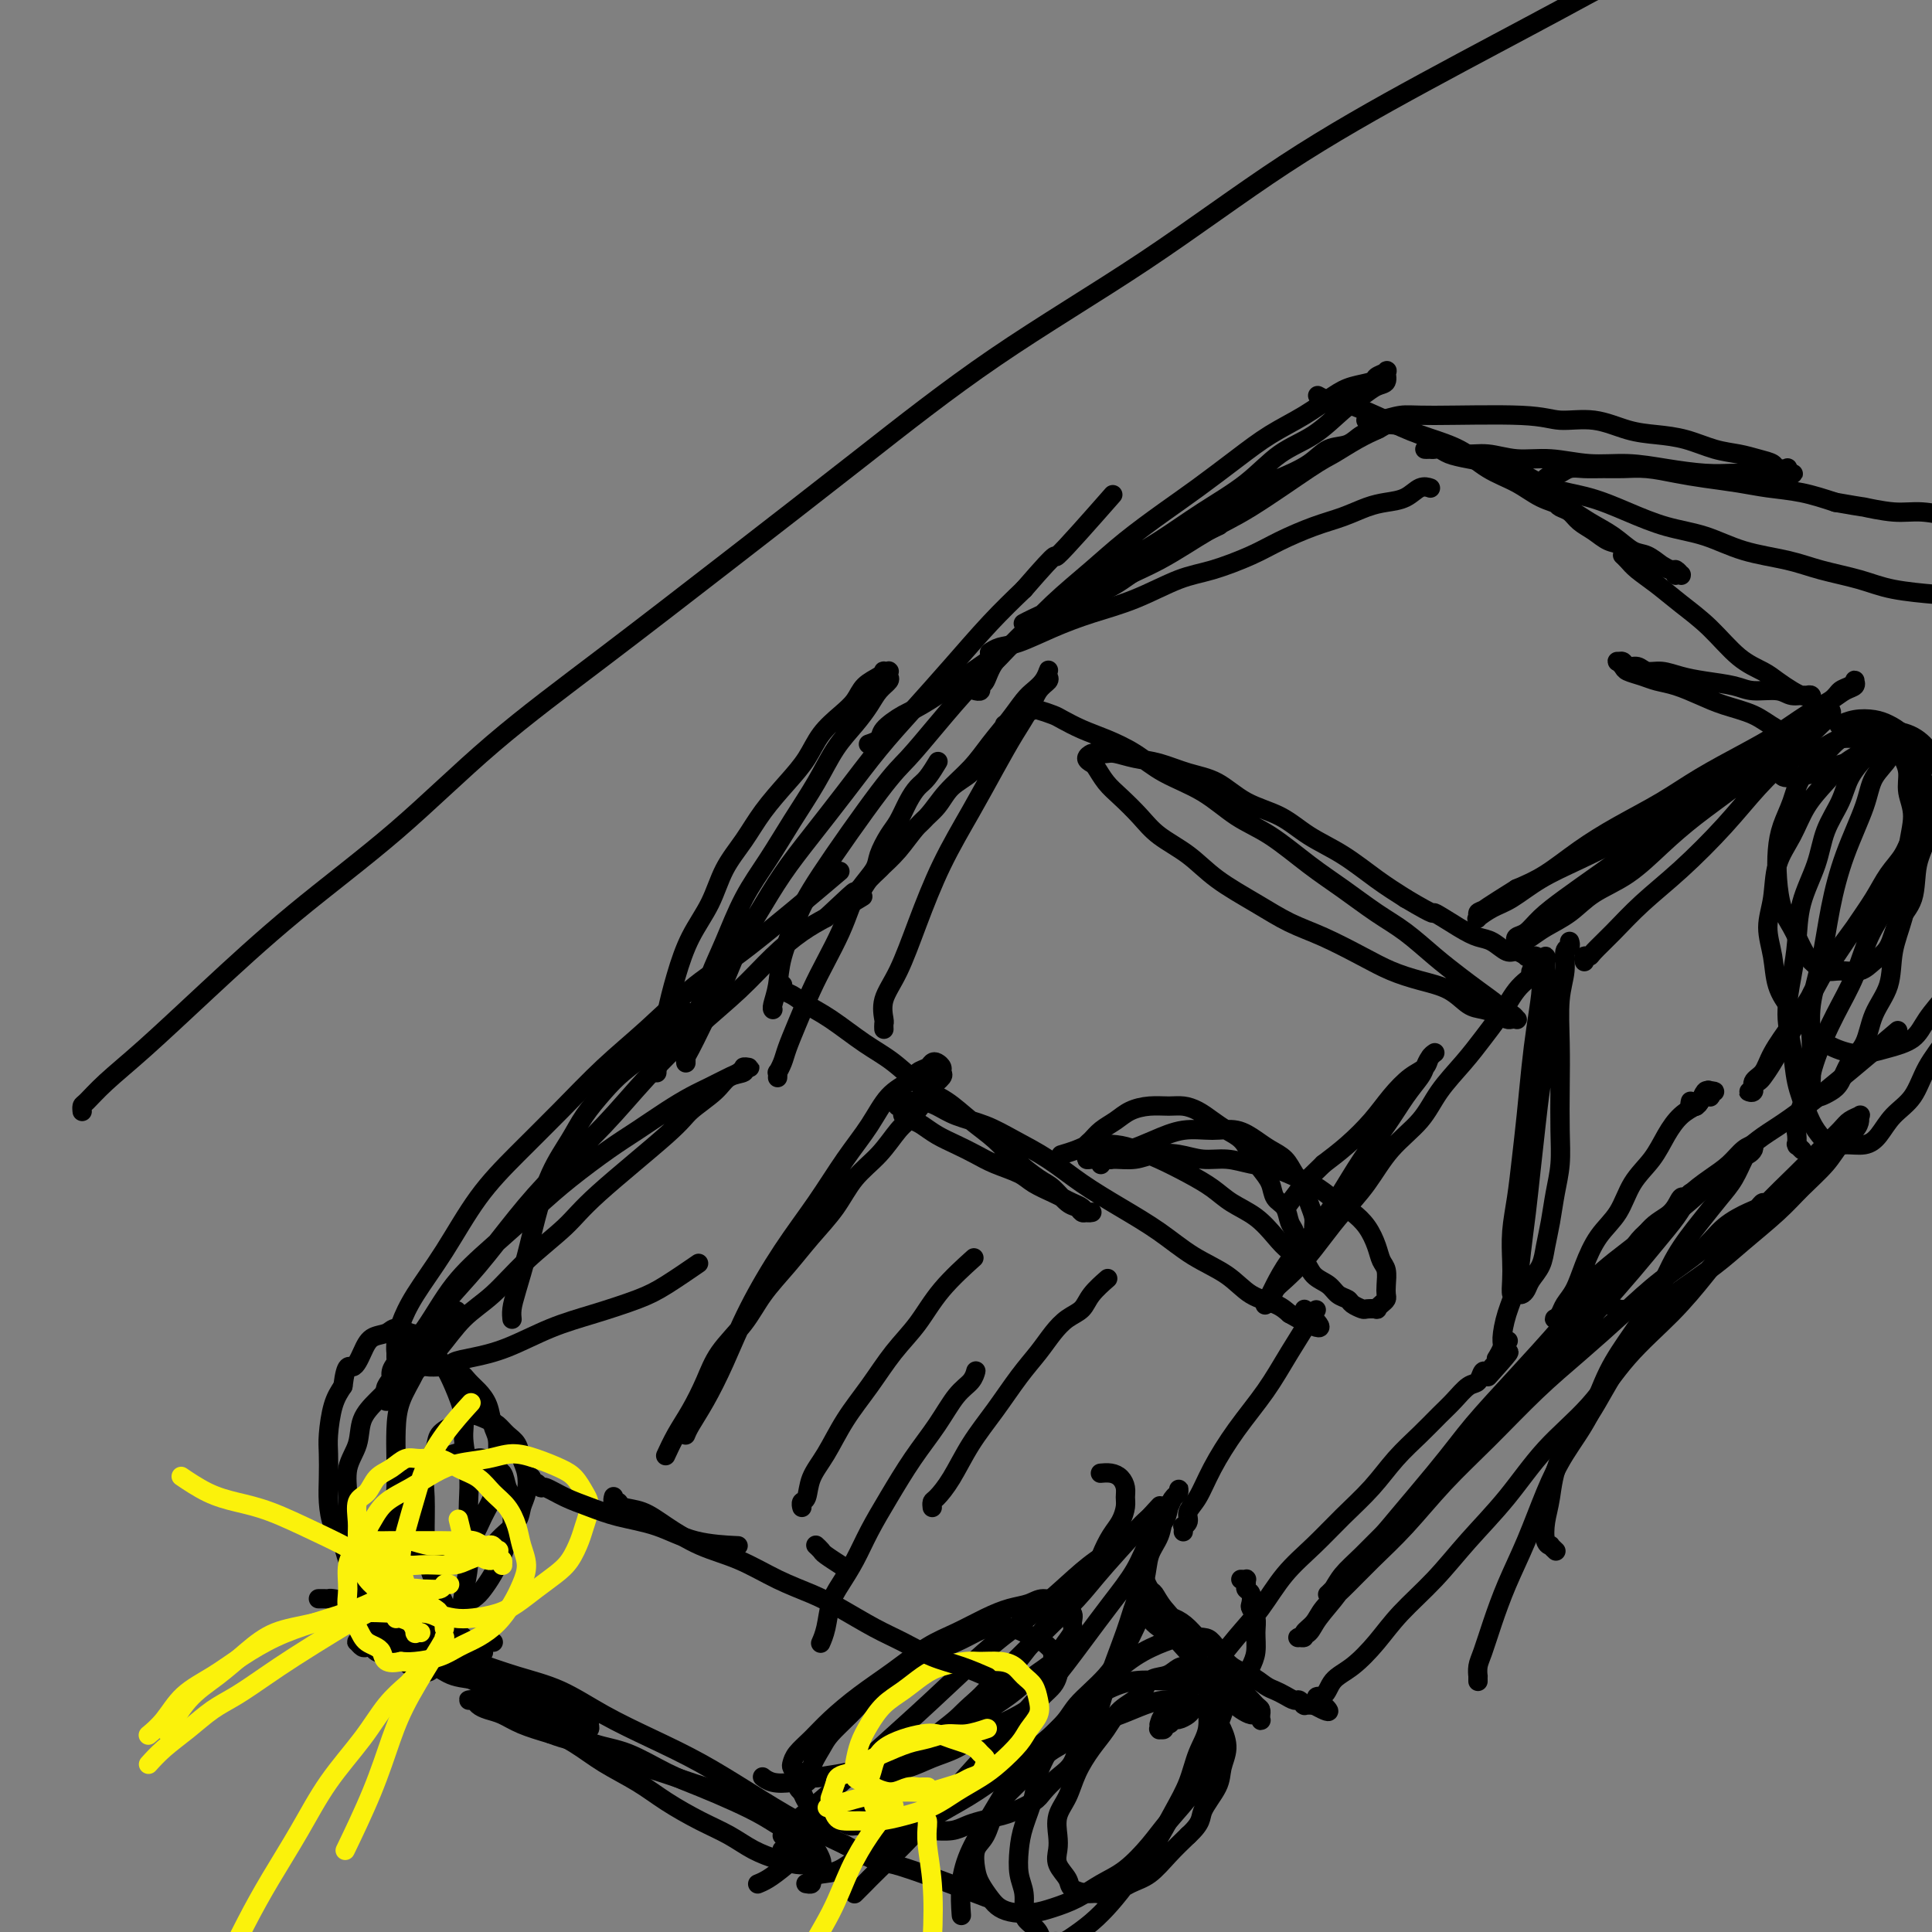 <svg viewBox='0 0 400 400' version='1.1' xmlns='http://www.w3.org/2000/svg' xmlns:xlink='http://www.w3.org/1999/xlink'><rect x="0" y="0" width="400" height="400" fill="#808080" stroke="none"/><g fill='none' stroke='#000000' stroke-width='4' stroke-linecap='round' stroke-linejoin='round'><path d='M66,331c-0.000,0.000 -0.001,0.000 0,0c0.001,-0.000 0.003,-0.000 0,0c-0.003,0.000 -0.011,0.000 0,0c0.011,-0.000 0.042,-0.001 0,0c-0.042,0.001 -0.158,0.002 0,0c0.158,-0.002 0.589,-0.009 1,0c0.411,0.009 0.803,0.032 1,0c0.197,-0.032 0.198,-0.119 1,0c0.802,0.119 2.405,0.445 4,1c1.595,0.555 3.181,1.341 5,2c1.819,0.659 3.869,1.191 6,2c2.131,0.809 4.341,1.894 6,3c1.659,1.106 2.765,2.234 4,3c1.235,0.766 2.599,1.168 4,2c1.401,0.832 2.840,2.092 4,3c1.160,0.908 2.040,1.465 3,2c0.960,0.535 2.000,1.047 3,2c1.000,0.953 1.959,2.346 3,3c1.041,0.654 2.164,0.568 3,1c0.836,0.432 1.386,1.384 2,2c0.614,0.616 1.293,0.898 2,1c0.707,0.102 1.443,0.024 2,0c0.557,-0.024 0.935,0.005 1,0c0.065,-0.005 -0.182,-0.044 0,0c0.182,0.044 0.793,0.170 1,0c0.207,-0.170 0.011,-0.636 0,-1c-0.011,-0.364 0.164,-0.626 0,-1c-0.164,-0.374 -0.665,-0.860 -1,-1c-0.335,-0.140 -0.503,0.065 -1,0c-0.497,-0.065 -1.323,-0.398 -2,-1c-0.677,-0.602 -1.207,-1.471 -2,-2c-0.793,-0.529 -1.850,-0.718 -3,-1c-1.150,-0.282 -2.392,-0.657 -4,-1c-1.608,-0.343 -3.581,-0.655 -5,-1c-1.419,-0.345 -2.284,-0.722 -4,-1c-1.716,-0.278 -4.285,-0.455 -6,-1c-1.715,-0.545 -2.578,-1.456 -4,-2c-1.422,-0.544 -3.403,-0.720 -5,-1c-1.597,-0.280 -2.809,-0.662 -4,-1c-1.191,-0.338 -2.361,-0.630 -3,-1c-0.639,-0.370 -0.746,-0.817 -1,-1c-0.254,-0.183 -0.654,-0.102 -1,0c-0.346,0.102 -0.638,0.224 -1,0c-0.362,-0.224 -0.792,-0.793 -1,-1c-0.208,-0.207 -0.193,-0.052 0,0c0.193,0.052 0.563,0.002 1,0c0.437,-0.002 0.942,0.043 2,0c1.058,-0.043 2.671,-0.174 4,0c1.329,0.174 2.376,0.653 4,1c1.624,0.347 3.827,0.563 6,1c2.173,0.437 4.317,1.095 7,2c2.683,0.905 5.904,2.057 9,3c3.096,0.943 6.067,1.678 9,3c2.933,1.322 5.827,3.231 9,5c3.173,1.769 6.624,3.400 10,5c3.376,1.600 6.678,3.171 10,5c3.322,1.829 6.664,3.915 10,6c3.336,2.085 6.668,4.167 10,6c3.332,1.833 6.666,3.416 10,5'/><path d='M175,382c10.381,5.500 6.833,3.250 10,4c3.167,0.750 13.048,4.500 17,6c3.952,1.500 1.976,0.750 0,0'/><path d='M100,342c-0.029,-0.032 -0.058,-0.063 0,0c0.058,0.063 0.201,0.221 0,0c-0.201,-0.221 -0.748,-0.822 -1,-1c-0.252,-0.178 -0.209,0.065 -1,0c-0.791,-0.065 -2.415,-0.438 -4,-1c-1.585,-0.562 -3.132,-1.313 -5,-2c-1.868,-0.687 -4.059,-1.308 -6,-2c-1.941,-0.692 -3.634,-1.453 -5,-2c-1.366,-0.547 -2.405,-0.880 -3,-1c-0.595,-0.120 -0.744,-0.028 -1,0c-0.256,0.028 -0.617,-0.008 -1,0c-0.383,0.008 -0.787,0.061 -1,0c-0.213,-0.061 -0.235,-0.234 0,0c0.235,0.234 0.725,0.877 1,1c0.275,0.123 0.334,-0.274 1,0c0.666,0.274 1.940,1.217 3,2c1.060,0.783 1.906,1.405 3,2c1.094,0.595 2.437,1.162 4,2c1.563,0.838 3.346,1.945 5,3c1.654,1.055 3.179,2.056 5,3c1.821,0.944 3.937,1.830 6,3c2.063,1.170 4.074,2.623 6,4c1.926,1.377 3.769,2.678 6,4c2.231,1.322 4.850,2.664 7,4c2.150,1.336 3.831,2.664 6,4c2.169,1.336 4.827,2.679 7,4c2.173,1.321 3.862,2.619 6,4c2.138,1.381 4.726,2.843 7,4c2.274,1.157 4.234,2.009 6,3c1.766,0.991 3.338,2.122 5,3c1.662,0.878 3.415,1.503 5,2c1.585,0.497 3.003,0.866 4,1c0.997,0.134 1.574,0.034 2,0c0.426,-0.034 0.700,-0.001 1,0c0.300,0.001 0.626,-0.030 1,0c0.374,0.030 0.797,0.122 1,0c0.203,-0.122 0.188,-0.458 0,-1c-0.188,-0.542 -0.547,-1.289 -1,-2c-0.453,-0.711 -1.000,-1.387 -2,-2c-1.000,-0.613 -2.452,-1.163 -4,-2c-1.548,-0.837 -3.192,-1.961 -5,-3c-1.808,-1.039 -3.779,-1.992 -6,-3c-2.221,-1.008 -4.691,-2.070 -7,-3c-2.309,-0.930 -4.458,-1.729 -7,-3c-2.542,-1.271 -5.477,-3.013 -8,-4c-2.523,-0.987 -4.633,-1.220 -7,-2c-2.367,-0.780 -4.991,-2.108 -7,-3c-2.009,-0.892 -3.403,-1.349 -5,-2c-1.597,-0.651 -3.397,-1.495 -5,-2c-1.603,-0.505 -3.008,-0.671 -4,-1c-0.992,-0.329 -1.569,-0.821 -2,-1c-0.431,-0.179 -0.716,-0.045 -1,0c-0.284,0.045 -0.568,0.001 -1,0c-0.432,-0.001 -1.011,0.040 -1,0c0.011,-0.040 0.612,-0.163 1,0c0.388,0.163 0.563,0.610 1,1c0.437,0.390 1.138,0.723 2,1c0.862,0.277 1.886,0.498 3,1c1.114,0.502 2.318,1.286 4,2c1.682,0.714 3.841,1.357 6,2'/><path d='M114,359c3.600,1.393 5.099,1.375 7,2c1.901,0.625 4.203,1.891 7,3c2.797,1.109 6.090,2.060 9,3c2.910,0.940 5.437,1.868 9,3c3.563,1.132 8.161,2.466 10,3c1.839,0.534 0.920,0.267 0,0'/><path d='M162,380c-0.000,0.000 -0.001,0.000 0,0c0.001,-0.000 0.002,-0.002 0,0c-0.002,0.002 -0.007,0.006 0,0c0.007,-0.006 0.027,-0.024 0,0c-0.027,0.024 -0.101,0.089 0,0c0.101,-0.089 0.377,-0.332 1,-1c0.623,-0.668 1.595,-1.762 3,-3c1.405,-1.238 3.245,-2.619 6,-5c2.755,-2.381 6.427,-5.763 10,-9c3.573,-3.237 7.048,-6.329 11,-10c3.952,-3.671 8.381,-7.920 12,-11c3.619,-3.080 6.427,-4.991 9,-7c2.573,-2.009 4.911,-4.115 7,-6c2.089,-1.885 3.930,-3.549 6,-5c2.070,-1.451 4.369,-2.688 6,-4c1.631,-1.312 2.593,-2.699 4,-4c1.407,-1.301 3.259,-2.514 4,-3c0.741,-0.486 0.370,-0.243 0,0'/><path d='M157,390c-0.011,0.004 -0.021,0.008 0,0c0.021,-0.008 0.074,-0.029 0,0c-0.074,0.029 -0.274,0.108 0,0c0.274,-0.108 1.024,-0.403 2,-1c0.976,-0.597 2.180,-1.497 4,-3c1.820,-1.503 4.255,-3.610 7,-6c2.745,-2.390 5.798,-5.062 9,-8c3.202,-2.938 6.551,-6.140 10,-9c3.449,-2.860 6.996,-5.377 10,-8c3.004,-2.623 5.465,-5.353 8,-8c2.535,-2.647 5.143,-5.212 8,-8c2.857,-2.788 5.962,-5.799 8,-8c2.038,-2.201 3.010,-3.593 6,-7c2.990,-3.407 7.997,-8.831 10,-11c2.003,-2.169 1.001,-1.085 0,0'/><path d='M162,383c-0.008,-0.001 -0.015,-0.003 0,0c0.015,0.003 0.053,0.010 0,0c-0.053,-0.010 -0.198,-0.038 0,0c0.198,0.038 0.740,0.142 1,0c0.260,-0.142 0.237,-0.531 1,-1c0.763,-0.469 2.312,-1.019 4,-2c1.688,-0.981 3.515,-2.392 6,-4c2.485,-1.608 5.629,-3.411 9,-6c3.371,-2.589 6.968,-5.962 10,-9c3.032,-3.038 5.500,-5.740 8,-8c2.500,-2.260 5.033,-4.078 7,-6c1.967,-1.922 3.366,-3.949 5,-6c1.634,-2.051 3.501,-4.128 5,-6c1.499,-1.872 2.629,-3.540 4,-5c1.371,-1.460 2.984,-2.713 4,-4c1.016,-1.287 1.435,-2.610 2,-4c0.565,-1.390 1.276,-2.848 2,-4c0.724,-1.152 1.460,-2.000 2,-3c0.540,-1.000 0.885,-2.153 1,-3c0.115,-0.847 -0.001,-1.390 0,-2c0.001,-0.610 0.119,-1.288 0,-2c-0.119,-0.712 -0.475,-1.459 -1,-2c-0.525,-0.541 -1.218,-0.876 -2,-1c-0.782,-0.124 -1.652,-0.035 -2,0c-0.348,0.035 -0.174,0.018 0,0'/><path d='M167,390c-0.123,-0.023 -0.247,-0.045 0,0c0.247,0.045 0.864,0.158 1,0c0.136,-0.158 -0.208,-0.585 0,-1c0.208,-0.415 0.967,-0.817 2,-1c1.033,-0.183 2.340,-0.146 4,-1c1.660,-0.854 3.674,-2.598 6,-4c2.326,-1.402 4.966,-2.463 8,-4c3.034,-1.537 6.464,-3.550 9,-5c2.536,-1.450 4.178,-2.338 8,-5c3.822,-2.662 9.825,-7.098 13,-10c3.175,-2.902 3.524,-4.268 5,-6c1.476,-1.732 4.080,-3.828 6,-6c1.920,-2.172 3.156,-4.420 4,-6c0.844,-1.580 1.294,-2.494 2,-4c0.706,-1.506 1.667,-3.605 2,-5c0.333,-1.395 0.038,-2.085 0,-3c-0.038,-0.915 0.182,-2.054 0,-3c-0.182,-0.946 -0.766,-1.699 -1,-2c-0.234,-0.301 -0.117,-0.151 0,0'/><path d='M177,392c-0.007,0.007 -0.014,0.014 0,0c0.014,-0.014 0.048,-0.048 0,0c-0.048,0.048 -0.179,0.180 0,0c0.179,-0.180 0.669,-0.672 1,-1c0.331,-0.328 0.504,-0.492 1,-1c0.496,-0.508 1.316,-1.360 3,-3c1.684,-1.640 4.230,-4.067 7,-7c2.770,-2.933 5.762,-6.372 9,-10c3.238,-3.628 6.723,-7.445 10,-11c3.277,-3.555 6.347,-6.849 9,-10c2.653,-3.151 4.889,-6.160 7,-9c2.111,-2.840 4.096,-5.513 6,-8c1.904,-2.487 3.728,-4.789 5,-7c1.272,-2.211 1.991,-4.332 3,-6c1.009,-1.668 2.309,-2.882 3,-4c0.691,-1.118 0.774,-2.139 1,-3c0.226,-0.861 0.593,-1.563 1,-2c0.407,-0.437 0.852,-0.608 1,-1c0.148,-0.392 -0.002,-1.005 0,-1c0.002,0.005 0.156,0.626 0,1c-0.156,0.374 -0.623,0.500 -1,1c-0.377,0.500 -0.663,1.374 -1,2c-0.337,0.626 -0.724,1.002 -1,2c-0.276,0.998 -0.442,2.616 -1,4c-0.558,1.384 -1.508,2.533 -2,4c-0.492,1.467 -0.525,3.252 -1,5c-0.475,1.748 -1.391,3.460 -2,5c-0.609,1.540 -0.911,2.909 -2,6c-1.089,3.091 -2.966,7.905 -4,11c-1.034,3.095 -1.226,4.471 -2,6c-0.774,1.529 -2.131,3.210 -3,5c-0.869,1.790 -1.251,3.688 -2,5c-0.749,1.312 -1.865,2.039 -3,3c-1.135,0.961 -2.289,2.155 -3,3c-0.711,0.845 -0.981,1.339 -2,2c-1.019,0.661 -2.789,1.487 -4,2c-1.211,0.513 -1.864,0.712 -3,1c-1.136,0.288 -2.754,0.666 -4,1c-1.246,0.334 -2.118,0.625 -3,1c-0.882,0.375 -1.773,0.832 -3,1c-1.227,0.168 -2.790,0.045 -4,0c-1.210,-0.045 -2.067,-0.011 -3,0c-0.933,0.011 -1.941,-0.001 -3,0c-1.059,0.001 -2.170,0.015 -3,0c-0.830,-0.015 -1.378,-0.060 -2,0c-0.622,0.060 -1.319,0.226 -2,0c-0.681,-0.226 -1.347,-0.844 -2,-1c-0.653,-0.156 -1.292,0.151 -2,0c-0.708,-0.151 -1.485,-0.761 -2,-1c-0.515,-0.239 -0.768,-0.106 -1,0c-0.232,0.106 -0.443,0.184 -1,0c-0.557,-0.184 -1.459,-0.629 -2,-1c-0.541,-0.371 -0.722,-0.666 -1,-1c-0.278,-0.334 -0.652,-0.705 -1,-1c-0.348,-0.295 -0.671,-0.513 -1,-1c-0.329,-0.487 -0.665,-1.244 -1,-2'/><path d='M166,371c-1.973,-1.564 0.096,-1.474 1,-2c0.904,-0.526 0.643,-1.667 1,-3c0.357,-1.333 1.332,-2.859 2,-4c0.668,-1.141 1.028,-1.899 2,-3c0.972,-1.101 2.555,-2.546 4,-4c1.445,-1.454 2.753,-2.917 4,-4c1.247,-1.083 2.434,-1.785 4,-3c1.566,-1.215 3.510,-2.942 5,-4c1.490,-1.058 2.527,-1.447 4,-2c1.473,-0.553 3.381,-1.270 5,-2c1.619,-0.730 2.948,-1.474 4,-2c1.052,-0.526 1.829,-0.832 3,-1c1.171,-0.168 2.738,-0.196 4,0c1.262,0.196 2.218,0.615 3,1c0.782,0.385 1.390,0.736 2,1c0.610,0.264 1.222,0.441 2,1c0.778,0.559 1.723,1.501 2,2c0.277,0.499 -0.114,0.556 0,1c0.114,0.444 0.733,1.274 1,2c0.267,0.726 0.183,1.349 0,2c-0.183,0.651 -0.464,1.329 -1,2c-0.536,0.671 -1.328,1.333 -2,2c-0.672,0.667 -1.224,1.337 -2,2c-0.776,0.663 -1.774,1.318 -3,2c-1.226,0.682 -2.679,1.391 -4,2c-1.321,0.609 -2.509,1.119 -4,2c-1.491,0.881 -3.283,2.135 -5,3c-1.717,0.865 -3.358,1.342 -5,2c-1.642,0.658 -3.283,1.497 -5,2c-1.717,0.503 -3.508,0.670 -5,1c-1.492,0.330 -2.683,0.821 -4,1c-1.317,0.179 -2.758,0.044 -4,0c-1.242,-0.044 -2.283,0.003 -3,0c-0.717,-0.003 -1.110,-0.057 -2,0c-0.890,0.057 -2.277,0.223 -3,0c-0.723,-0.223 -0.781,-0.836 -1,-1c-0.219,-0.164 -0.600,0.119 -1,0c-0.400,-0.119 -0.818,-0.642 -1,-1c-0.182,-0.358 -0.126,-0.552 0,-1c0.126,-0.448 0.324,-1.150 1,-2c0.676,-0.850 1.831,-1.848 3,-3c1.169,-1.152 2.351,-2.457 4,-4c1.649,-1.543 3.763,-3.323 6,-5c2.237,-1.677 4.597,-3.251 7,-5c2.403,-1.749 4.849,-3.672 7,-5c2.151,-1.328 4.007,-2.059 6,-3c1.993,-0.941 4.125,-2.092 6,-3c1.875,-0.908 3.495,-1.575 5,-2c1.505,-0.425 2.894,-0.609 4,-1c1.106,-0.391 1.928,-0.988 3,-1c1.072,-0.012 2.394,0.562 3,1c0.606,0.438 0.496,0.739 1,1c0.504,0.261 1.623,0.482 2,1c0.377,0.518 0.013,1.334 0,2c-0.013,0.666 0.326,1.181 0,2c-0.326,0.819 -1.317,1.940 -2,3c-0.683,1.060 -1.059,2.057 -2,3c-0.941,0.943 -2.446,1.831 -4,3c-1.554,1.169 -3.158,2.620 -5,4c-1.842,1.380 -3.921,2.690 -6,4'/><path d='M203,355c-3.570,2.467 -4.996,3.133 -7,4c-2.004,0.867 -4.587,1.935 -7,3c-2.413,1.065 -4.656,2.129 -7,3c-2.344,0.871 -4.789,1.550 -7,2c-2.211,0.450 -4.186,0.670 -6,1c-1.814,0.330 -3.466,0.769 -5,1c-1.534,0.231 -2.952,0.255 -4,0c-1.048,-0.255 -1.728,-0.787 -2,-1c-0.272,-0.213 -0.136,-0.106 0,0'/><path d='M81,336c0.001,0.009 0.001,0.018 0,0c-0.001,-0.018 -0.004,-0.062 0,0c0.004,0.062 0.015,0.230 0,0c-0.015,-0.230 -0.056,-0.856 0,-1c0.056,-0.144 0.209,0.196 0,0c-0.209,-0.196 -0.781,-0.926 -1,-2c-0.219,-1.074 -0.083,-2.490 0,-4c0.083,-1.510 0.115,-3.113 0,-5c-0.115,-1.887 -0.378,-4.058 0,-6c0.378,-1.942 1.396,-3.657 2,-5c0.604,-1.343 0.795,-2.315 1,-3c0.205,-0.685 0.424,-1.083 1,-2c0.576,-0.917 1.509,-2.354 2,-3c0.491,-0.646 0.540,-0.500 1,-1c0.460,-0.500 1.330,-1.646 2,-2c0.670,-0.354 1.138,0.085 2,0c0.862,-0.085 2.117,-0.695 3,-1c0.883,-0.305 1.392,-0.305 2,0c0.608,0.305 1.314,0.915 2,1c0.686,0.085 1.350,-0.354 2,0c0.650,0.354 1.284,1.501 2,2c0.716,0.499 1.513,0.349 2,1c0.487,0.651 0.663,2.103 1,3c0.337,0.897 0.834,1.239 1,2c0.166,0.761 0.000,1.939 0,3c-0.000,1.061 0.165,2.003 0,3c-0.165,0.997 -0.662,2.049 -1,3c-0.338,0.951 -0.517,1.802 -1,3c-0.483,1.198 -1.269,2.744 -2,4c-0.731,1.256 -1.407,2.221 -2,3c-0.593,0.779 -1.102,1.371 -2,2c-0.898,0.629 -2.184,1.294 -3,2c-0.816,0.706 -1.163,1.454 -2,2c-0.837,0.546 -2.164,0.890 -3,1c-0.836,0.110 -1.182,-0.015 -2,0c-0.818,0.015 -2.110,0.170 -3,0c-0.890,-0.170 -1.379,-0.666 -2,-1c-0.621,-0.334 -1.375,-0.505 -2,-1c-0.625,-0.495 -1.122,-1.314 -2,-2c-0.878,-0.686 -2.137,-1.238 -3,-2c-0.863,-0.762 -1.331,-1.732 -2,-3c-0.669,-1.268 -1.538,-2.834 -2,-4c-0.462,-1.166 -0.516,-1.933 -1,-3c-0.484,-1.067 -1.398,-2.436 -2,-4c-0.602,-1.564 -0.891,-3.324 -1,-5c-0.109,-1.676 -0.037,-3.267 0,-5c0.037,-1.733 0.041,-3.609 0,-5c-0.041,-1.391 -0.126,-2.298 0,-4c0.126,-1.702 0.465,-4.201 1,-6c0.535,-1.799 1.268,-2.900 2,-4'/><path d='M71,287c0.662,-5.256 1.317,-3.896 2,-4c0.683,-0.104 1.393,-1.671 2,-3c0.607,-1.329 1.111,-2.422 2,-3c0.889,-0.578 2.163,-0.643 3,-1c0.837,-0.357 1.235,-1.005 2,-1c0.765,0.005 1.895,0.663 3,1c1.105,0.337 2.185,0.355 3,1c0.815,0.645 1.366,1.919 2,3c0.634,1.081 1.350,1.968 2,3c0.650,1.032 1.232,2.209 2,4c0.768,1.791 1.722,4.196 2,6c0.278,1.804 -0.121,3.005 0,5c0.121,1.995 0.762,4.783 1,7c0.238,2.217 0.075,3.864 0,6c-0.075,2.136 -0.060,4.763 0,7c0.060,2.237 0.167,4.085 0,6c-0.167,1.915 -0.607,3.898 -1,6c-0.393,2.102 -0.739,4.322 -1,6c-0.261,1.678 -0.437,2.814 -1,4c-0.563,1.186 -1.512,2.424 -2,3c-0.488,0.576 -0.516,0.491 -1,1c-0.484,0.509 -1.424,1.613 -2,2c-0.576,0.387 -0.787,0.059 -1,0c-0.213,-0.059 -0.427,0.152 -1,0c-0.573,-0.152 -1.504,-0.666 -2,-1c-0.496,-0.334 -0.555,-0.489 -1,-1c-0.445,-0.511 -1.275,-1.378 -2,-2c-0.725,-0.622 -1.346,-1.000 -2,-2c-0.654,-1.000 -1.342,-2.622 -2,-4c-0.658,-1.378 -1.286,-2.513 -2,-4c-0.714,-1.487 -1.514,-3.328 -2,-5c-0.486,-1.672 -0.659,-3.177 -1,-5c-0.341,-1.823 -0.850,-3.964 -1,-6c-0.150,-2.036 0.060,-3.966 0,-6c-0.060,-2.034 -0.388,-4.173 0,-6c0.388,-1.827 1.493,-3.343 2,-5c0.507,-1.657 0.418,-3.457 1,-5c0.582,-1.543 1.835,-2.830 3,-4c1.165,-1.170 2.240,-2.223 3,-3c0.760,-0.777 1.204,-1.278 2,-2c0.796,-0.722 1.942,-1.666 3,-2c1.058,-0.334 2.026,-0.060 3,0c0.974,0.060 1.952,-0.095 3,0c1.048,0.095 2.164,0.441 3,1c0.836,0.559 1.391,1.331 2,2c0.609,0.669 1.273,1.235 2,2c0.727,0.765 1.516,1.730 2,3c0.484,1.270 0.663,2.846 1,4c0.337,1.154 0.830,1.886 1,3c0.170,1.114 0.015,2.610 0,4c-0.015,1.390 0.109,2.676 0,4c-0.109,1.324 -0.452,2.687 -1,4c-0.548,1.313 -1.302,2.576 -2,4c-0.698,1.424 -1.342,3.008 -2,4c-0.658,0.992 -1.331,1.391 -2,2c-0.669,0.609 -1.334,1.429 -2,2c-0.666,0.571 -1.333,0.893 -2,1c-0.667,0.107 -1.333,-0.002 -2,0c-0.667,0.002 -1.333,0.116 -2,0c-0.667,-0.116 -1.333,-0.462 -2,-1c-0.667,-0.538 -1.333,-1.269 -2,-2'/><path d='M84,320c-1.713,-1.017 -0.995,-2.560 -1,-4c-0.005,-1.440 -0.732,-2.778 -1,-4c-0.268,-1.222 -0.076,-2.328 0,-4c0.076,-1.672 0.037,-3.911 0,-6c-0.037,-2.089 -0.072,-4.028 0,-6c0.072,-1.972 0.251,-3.976 1,-6c0.749,-2.024 2.067,-4.068 3,-6c0.933,-1.932 1.482,-3.751 3,-6c1.518,-2.249 4.005,-4.928 5,-6c0.995,-1.072 0.497,-0.536 0,0'/><path d='M102,340c0.118,-0.000 0.235,-0.000 0,0c-0.235,0.000 -0.823,0.001 -1,0c-0.177,-0.001 0.055,-0.003 0,0c-0.055,0.003 -0.399,0.011 -1,0c-0.601,-0.011 -1.458,-0.041 -2,0c-0.542,0.041 -0.768,0.151 -1,0c-0.232,-0.151 -0.469,-0.564 -1,-1c-0.531,-0.436 -1.357,-0.894 -2,-2c-0.643,-1.106 -1.102,-2.858 -2,-5c-0.898,-2.142 -2.233,-4.674 -3,-7c-0.767,-2.326 -0.964,-4.447 -1,-7c-0.036,-2.553 0.091,-5.538 0,-8c-0.091,-2.462 -0.400,-4.399 0,-6c0.400,-1.601 1.510,-2.864 2,-4c0.490,-1.136 0.362,-2.143 1,-3c0.638,-0.857 2.044,-1.562 3,-2c0.956,-0.438 1.463,-0.609 2,-1c0.537,-0.391 1.103,-1.004 2,-1c0.897,0.004 2.124,0.623 3,1c0.876,0.377 1.401,0.512 2,1c0.599,0.488 1.272,1.331 2,2c0.728,0.669 1.512,1.165 2,2c0.488,0.835 0.680,2.008 1,3c0.320,0.992 0.769,1.802 1,3c0.231,1.198 0.242,2.782 0,4c-0.242,1.218 -0.739,2.070 -1,3c-0.261,0.930 -0.286,1.940 -1,3c-0.714,1.060 -2.118,2.172 -3,3c-0.882,0.828 -1.242,1.374 -2,2c-0.758,0.626 -1.915,1.333 -3,2c-1.085,0.667 -2.100,1.295 -3,1c-0.900,-0.295 -1.686,-1.513 -2,-2c-0.314,-0.487 -0.157,-0.244 0,0'/><path d='M92,283c-0.007,-0.002 -0.015,-0.004 0,0c0.015,0.004 0.052,0.012 0,0c-0.052,-0.012 -0.195,-0.046 0,0c0.195,0.046 0.727,0.171 1,0c0.273,-0.171 0.288,-0.639 1,-1c0.712,-0.361 2.122,-0.614 4,-1c1.878,-0.386 4.225,-0.906 7,-2c2.775,-1.094 5.977,-2.763 9,-4c3.023,-1.237 5.865,-2.041 9,-3c3.135,-0.959 6.562,-2.071 9,-3c2.438,-0.929 3.887,-1.673 6,-3c2.113,-1.327 4.889,-3.236 6,-4c1.111,-0.764 0.555,-0.382 0,0'/><path d='M106,273c0.001,0.011 0.002,0.021 0,0c-0.002,-0.021 -0.009,-0.075 0,0c0.009,0.075 0.032,0.278 0,0c-0.032,-0.278 -0.120,-1.037 0,-2c0.120,-0.963 0.448,-2.129 1,-4c0.552,-1.871 1.329,-4.445 2,-7c0.671,-2.555 1.236,-5.089 2,-8c0.764,-2.911 1.729,-6.200 3,-9c1.271,-2.800 2.850,-5.113 4,-7c1.150,-1.887 1.871,-3.350 3,-5c1.129,-1.650 2.668,-3.486 4,-5c1.332,-1.514 2.459,-2.704 4,-4c1.541,-1.296 3.495,-2.698 5,-4c1.505,-1.302 2.559,-2.504 4,-4c1.441,-1.496 3.269,-3.284 4,-4c0.731,-0.716 0.366,-0.358 0,0'/><path d='M80,288c0.002,0.007 0.005,0.014 0,0c-0.005,-0.014 -0.016,-0.048 0,0c0.016,0.048 0.061,0.177 0,0c-0.061,-0.177 -0.226,-0.661 0,-1c0.226,-0.339 0.844,-0.531 1,-1c0.156,-0.469 -0.150,-1.213 0,-2c0.150,-0.787 0.755,-1.616 2,-3c1.245,-1.384 3.130,-3.323 5,-6c1.870,-2.677 3.724,-6.092 6,-9c2.276,-2.908 4.974,-5.309 8,-8c3.026,-2.691 6.381,-5.672 9,-8c2.619,-2.328 4.504,-4.003 7,-6c2.496,-1.997 5.605,-4.317 8,-6c2.395,-1.683 4.077,-2.731 6,-4c1.923,-1.269 4.087,-2.759 6,-4c1.913,-1.241 3.574,-2.231 5,-3c1.426,-0.769 2.616,-1.316 4,-2c1.384,-0.684 2.963,-1.504 4,-2c1.037,-0.496 1.533,-0.669 2,-1c0.467,-0.331 0.905,-0.822 1,-1c0.095,-0.178 -0.154,-0.044 0,0c0.154,0.044 0.711,-0.001 1,0c0.289,0.001 0.309,0.046 0,0c-0.309,-0.046 -0.948,-0.185 -1,0c-0.052,0.185 0.481,0.695 0,1c-0.481,0.305 -1.976,0.405 -3,1c-1.024,0.595 -1.575,1.686 -3,3c-1.425,1.314 -3.723,2.852 -5,4c-1.277,1.148 -1.533,1.906 -5,5c-3.467,3.094 -10.145,8.524 -14,12c-3.855,3.476 -4.887,5.000 -7,7c-2.113,2.000 -5.307,4.478 -8,7c-2.693,2.522 -4.885,5.088 -7,7c-2.115,1.912 -4.152,3.170 -6,5c-1.848,1.830 -3.508,4.230 -5,6c-1.492,1.770 -2.816,2.909 -4,4c-1.184,1.091 -2.226,2.135 -3,3c-0.774,0.865 -1.279,1.550 -2,2c-0.721,0.450 -1.660,0.666 -2,1c-0.340,0.334 -0.083,0.787 0,1c0.083,0.213 -0.009,0.187 0,0c0.009,-0.187 0.117,-0.536 0,-1c-0.117,-0.464 -0.460,-1.042 0,-2c0.460,-0.958 1.723,-2.294 3,-4c1.277,-1.706 2.567,-3.782 4,-6c1.433,-2.218 3.010,-4.578 5,-7c1.990,-2.422 4.394,-4.905 7,-8c2.606,-3.095 5.415,-6.800 8,-10c2.585,-3.200 4.948,-5.893 8,-9c3.052,-3.107 6.793,-6.626 10,-10c3.207,-3.374 5.879,-6.601 9,-10c3.121,-3.399 6.690,-6.969 10,-10c3.310,-3.031 6.361,-5.524 9,-8c2.639,-2.476 4.864,-4.936 7,-7c2.136,-2.064 4.182,-3.733 6,-5c1.818,-1.267 3.409,-2.134 5,-3'/><path d='M171,190c9.393,-8.821 4.875,-4.375 4,-3c-0.875,1.375 1.893,-0.321 3,-1c1.107,-0.679 0.554,-0.339 0,0'/><path d='M82,281c-0.000,-0.033 -0.001,-0.066 0,0c0.001,0.066 0.002,0.231 0,0c-0.002,-0.231 -0.008,-0.859 0,-1c0.008,-0.141 0.030,0.204 0,0c-0.030,-0.204 -0.111,-0.957 0,-2c0.111,-1.043 0.413,-2.376 1,-4c0.587,-1.624 1.458,-3.540 3,-6c1.542,-2.460 3.753,-5.464 6,-9c2.247,-3.536 4.529,-7.603 7,-11c2.471,-3.397 5.131,-6.123 8,-9c2.869,-2.877 5.949,-5.904 9,-9c3.051,-3.096 6.074,-6.261 9,-9c2.926,-2.739 5.754,-5.052 9,-8c3.246,-2.948 6.911,-6.533 10,-9c3.089,-2.467 5.601,-3.818 11,-8c5.399,-4.182 13.685,-11.195 17,-14c3.315,-2.805 1.657,-1.403 0,0'/><path d='M161,223c0.002,-0.033 0.004,-0.067 0,0c-0.004,0.067 -0.013,0.234 0,0c0.013,-0.234 0.047,-0.871 0,-1c-0.047,-0.129 -0.175,0.249 0,0c0.175,-0.249 0.654,-1.124 1,-2c0.346,-0.876 0.557,-1.752 1,-3c0.443,-1.248 1.116,-2.868 2,-5c0.884,-2.132 1.979,-4.775 3,-7c1.021,-2.225 1.969,-4.031 3,-6c1.031,-1.969 2.145,-4.101 3,-6c0.855,-1.899 1.450,-3.565 2,-5c0.550,-1.435 1.053,-2.637 2,-4c0.947,-1.363 2.337,-2.885 3,-4c0.663,-1.115 0.601,-1.822 1,-3c0.399,-1.178 1.261,-2.828 2,-4c0.739,-1.172 1.354,-1.866 2,-3c0.646,-1.134 1.322,-2.707 2,-4c0.678,-1.293 1.357,-2.305 2,-3c0.643,-0.695 1.250,-1.072 2,-2c0.750,-0.928 1.643,-2.408 2,-3c0.357,-0.592 0.179,-0.296 0,0'/><path d='M136,222c-0.000,0.008 -0.001,0.015 0,0c0.001,-0.015 0.003,-0.053 0,0c-0.003,0.053 -0.013,0.198 0,0c0.013,-0.198 0.047,-0.738 0,-1c-0.047,-0.262 -0.177,-0.245 0,-1c0.177,-0.755 0.659,-2.282 1,-4c0.341,-1.718 0.541,-3.627 1,-6c0.459,-2.373 1.179,-5.210 2,-8c0.821,-2.790 1.744,-5.532 3,-8c1.256,-2.468 2.846,-4.662 4,-7c1.154,-2.338 1.874,-4.819 3,-7c1.126,-2.181 2.660,-4.060 4,-6c1.340,-1.940 2.487,-3.940 4,-6c1.513,-2.060 3.392,-4.179 5,-6c1.608,-1.821 2.943,-3.345 4,-5c1.057,-1.655 1.834,-3.441 3,-5c1.166,-1.559 2.719,-2.891 4,-4c1.281,-1.109 2.290,-1.996 3,-3c0.710,-1.004 1.122,-2.125 2,-3c0.878,-0.875 2.221,-1.502 3,-2c0.779,-0.498 0.993,-0.865 1,-1c0.007,-0.135 -0.194,-0.037 0,0c0.194,0.037 0.784,0.013 1,0c0.216,-0.013 0.060,-0.015 0,0c-0.060,0.015 -0.022,0.048 0,0c0.022,-0.048 0.029,-0.176 0,0c-0.029,0.176 -0.093,0.657 0,1c0.093,0.343 0.342,0.546 0,1c-0.342,0.454 -1.276,1.157 -2,2c-0.724,0.843 -1.238,1.825 -2,3c-0.762,1.175 -1.770,2.542 -3,4c-1.230,1.458 -2.681,3.008 -4,5c-1.319,1.992 -2.506,4.425 -4,7c-1.494,2.575 -3.296,5.292 -5,8c-1.704,2.708 -3.310,5.406 -5,8c-1.690,2.594 -3.465,5.085 -5,8c-1.535,2.915 -2.832,6.255 -4,9c-1.168,2.745 -2.208,4.896 -3,7c-0.792,2.104 -1.337,4.161 -2,6c-0.663,1.839 -1.446,3.459 -2,5c-0.554,1.541 -0.880,3.002 -1,4c-0.120,0.998 -0.033,1.533 0,2c0.033,0.467 0.011,0.867 0,1c-0.011,0.133 -0.011,-0.001 0,0c0.011,0.001 0.032,0.137 0,0c-0.032,-0.137 -0.119,-0.547 0,-1c0.119,-0.453 0.443,-0.948 1,-2c0.557,-1.052 1.348,-2.662 2,-4c0.652,-1.338 1.166,-2.403 2,-4c0.834,-1.597 1.988,-3.725 3,-6c1.012,-2.275 1.882,-4.695 3,-7c1.118,-2.305 2.485,-4.494 4,-7c1.515,-2.506 3.179,-5.328 5,-8c1.821,-2.672 3.800,-5.194 6,-8c2.200,-2.806 4.621,-5.897 7,-9c2.379,-3.103 4.718,-6.218 7,-9c2.282,-2.782 4.509,-5.230 7,-8c2.491,-2.770 5.248,-5.861 8,-9c2.752,-3.139 5.501,-6.325 8,-9c2.499,-2.675 4.750,-4.837 7,-7'/><path d='M212,122c8.726,-10.060 5.542,-5.708 7,-7c1.458,-1.292 7.560,-8.226 10,-11c2.440,-2.774 1.220,-1.387 0,0'/><path d='M160,209c0.000,0.000 0.000,0.000 0,0c-0.000,-0.000 -0.001,-0.001 0,0c0.001,0.001 0.004,0.003 0,0c-0.004,-0.003 -0.014,-0.013 0,0c0.014,0.013 0.051,0.049 0,0c-0.051,-0.049 -0.192,-0.181 0,-1c0.192,-0.819 0.715,-2.323 1,-4c0.285,-1.677 0.332,-3.527 1,-6c0.668,-2.473 1.957,-5.568 3,-8c1.043,-2.432 1.838,-4.200 5,-9c3.162,-4.800 8.690,-12.631 12,-17c3.310,-4.369 4.403,-5.278 6,-7c1.597,-1.722 3.696,-4.259 6,-7c2.304,-2.741 4.811,-5.686 7,-8c2.189,-2.314 4.061,-3.998 6,-6c1.939,-2.002 3.946,-4.323 6,-6c2.054,-1.677 4.155,-2.709 6,-4c1.845,-1.291 3.433,-2.841 5,-4c1.567,-1.159 3.114,-1.927 5,-3c1.886,-1.073 4.110,-2.449 5,-3c0.890,-0.551 0.445,-0.275 0,0'/><path d='M180,154c-0.016,0.005 -0.032,0.011 0,0c0.032,-0.011 0.111,-0.037 0,0c-0.111,0.037 -0.414,0.138 0,0c0.414,-0.138 1.544,-0.515 2,-1c0.456,-0.485 0.237,-1.076 1,-2c0.763,-0.924 2.510,-2.180 4,-3c1.490,-0.820 2.725,-1.205 7,-4c4.275,-2.795 11.590,-8.002 16,-11c4.410,-2.998 5.914,-3.789 8,-5c2.086,-1.211 4.752,-2.841 7,-4c2.248,-1.159 4.078,-1.845 6,-3c1.922,-1.155 3.938,-2.779 6,-4c2.062,-1.221 4.171,-2.039 6,-3c1.829,-0.961 3.377,-2.067 5,-3c1.623,-0.933 3.321,-1.695 4,-2c0.679,-0.305 0.340,-0.152 0,0'/><path d='M205,135c0.003,-0.002 0.006,-0.004 0,0c-0.006,0.004 -0.020,0.014 0,0c0.020,-0.014 0.074,-0.051 0,0c-0.074,0.051 -0.277,0.190 0,0c0.277,-0.190 1.035,-0.710 2,-1c0.965,-0.290 2.136,-0.350 4,-1c1.864,-0.650 4.420,-1.888 7,-3c2.580,-1.112 5.182,-2.097 8,-3c2.818,-0.903 5.850,-1.725 9,-3c3.150,-1.275 6.417,-3.003 9,-4c2.583,-0.997 4.482,-1.264 7,-2c2.518,-0.736 5.653,-1.941 8,-3c2.347,-1.059 3.905,-1.972 6,-3c2.095,-1.028 4.728,-2.172 7,-3c2.272,-0.828 4.184,-1.340 6,-2c1.816,-0.660 3.538,-1.469 5,-2c1.462,-0.531 2.665,-0.783 4,-1c1.335,-0.217 2.801,-0.398 4,-1c1.199,-0.602 2.130,-1.624 3,-2c0.870,-0.376 1.677,-0.108 2,0c0.323,0.108 0.161,0.054 0,0'/><path d='M216,130c-0.001,0.000 -0.001,0.001 0,0c0.001,-0.001 0.004,-0.003 0,0c-0.004,0.003 -0.015,0.012 0,0c0.015,-0.012 0.056,-0.045 0,0c-0.056,0.045 -0.211,0.169 0,0c0.211,-0.169 0.786,-0.629 1,-1c0.214,-0.371 0.067,-0.651 1,-1c0.933,-0.349 2.945,-0.767 5,-2c2.055,-1.233 4.154,-3.283 7,-5c2.846,-1.717 6.441,-3.102 10,-5c3.559,-1.898 7.084,-4.308 10,-6c2.916,-1.692 5.223,-2.667 9,-5c3.777,-2.333 9.023,-6.023 12,-8c2.977,-1.977 3.685,-2.241 5,-3c1.315,-0.759 3.239,-2.012 5,-3c1.761,-0.988 3.360,-1.711 4,-2c0.640,-0.289 0.320,-0.145 0,0'/><path d='M202,143c-0.119,-0.029 -0.238,-0.058 0,0c0.238,0.058 0.834,0.202 1,0c0.166,-0.202 -0.097,-0.750 0,-1c0.097,-0.250 0.555,-0.200 1,-1c0.445,-0.800 0.878,-2.449 2,-4c1.122,-1.551 2.935,-3.005 5,-5c2.065,-1.995 4.384,-4.531 7,-7c2.616,-2.469 5.531,-4.872 8,-7c2.469,-2.128 4.493,-3.980 7,-6c2.507,-2.020 5.498,-4.209 8,-6c2.502,-1.791 4.514,-3.183 7,-5c2.486,-1.817 5.444,-4.059 8,-6c2.556,-1.941 4.710,-3.581 7,-5c2.290,-1.419 4.717,-2.618 7,-4c2.283,-1.382 4.423,-2.948 6,-4c1.577,-1.052 2.590,-1.590 4,-2c1.410,-0.410 3.216,-0.691 4,-1c0.784,-0.309 0.544,-0.645 1,-1c0.456,-0.355 1.606,-0.731 2,-1c0.394,-0.269 0.032,-0.433 0,0c-0.032,0.433 0.265,1.463 0,2c-0.265,0.537 -1.094,0.581 -2,1c-0.906,0.419 -1.890,1.212 -3,2c-1.110,0.788 -2.345,1.570 -4,3c-1.655,1.430 -3.731,3.508 -6,5c-2.269,1.492 -4.730,2.396 -7,4c-2.270,1.604 -4.349,3.906 -7,6c-2.651,2.094 -5.875,3.978 -9,6c-3.125,2.022 -6.150,4.181 -9,6c-2.850,1.819 -5.526,3.299 -8,5c-2.474,1.701 -4.748,3.622 -7,5c-2.252,1.378 -4.484,2.211 -6,3c-1.516,0.789 -2.316,1.532 -3,2c-0.684,0.468 -1.250,0.659 -2,1c-0.750,0.341 -1.682,0.832 -2,1c-0.318,0.168 -0.022,0.011 0,0c0.022,-0.011 -0.231,0.122 0,0c0.231,-0.122 0.944,-0.499 2,-1c1.056,-0.501 2.453,-1.127 4,-2c1.547,-0.873 3.244,-1.992 5,-3c1.756,-1.008 3.571,-1.905 6,-3c2.429,-1.095 5.474,-2.390 8,-4c2.526,-1.610 4.535,-3.536 7,-5c2.465,-1.464 5.386,-2.466 8,-4c2.614,-1.534 4.920,-3.600 7,-5c2.080,-1.400 3.935,-2.133 6,-3c2.065,-0.867 4.339,-1.867 6,-3c1.661,-1.133 2.710,-2.398 4,-3c1.290,-0.602 2.822,-0.539 4,-1c1.178,-0.461 2.003,-1.444 3,-2c0.997,-0.556 2.166,-0.685 3,-1c0.834,-0.315 1.334,-0.816 2,-1c0.666,-0.184 1.499,-0.049 2,0c0.501,0.049 0.670,0.013 1,0c0.330,-0.013 0.820,-0.004 1,0c0.180,0.004 0.052,0.001 0,0c-0.052,-0.001 -0.026,-0.001 0,0'/><path d='M245,317c-0.009,0.118 -0.018,0.236 0,0c0.018,-0.236 0.063,-0.827 0,-1c-0.063,-0.173 -0.234,0.071 0,0c0.234,-0.071 0.871,-0.456 1,-1c0.129,-0.544 -0.252,-1.248 0,-2c0.252,-0.752 1.135,-1.551 2,-3c0.865,-1.449 1.711,-3.549 3,-6c1.289,-2.451 3.022,-5.253 5,-8c1.978,-2.747 4.200,-5.437 6,-8c1.800,-2.563 3.177,-4.998 5,-8c1.823,-3.002 4.092,-6.572 5,-8c0.908,-1.428 0.454,-0.714 0,0'/><path d='M162,204c0.000,-0.000 0.000,-0.001 0,0c-0.000,0.001 -0.002,0.003 0,0c0.002,-0.003 0.006,-0.013 0,0c-0.006,0.013 -0.022,0.048 0,0c0.022,-0.048 0.082,-0.177 0,0c-0.082,0.177 -0.305,0.662 0,1c0.305,0.338 1.139,0.528 2,1c0.861,0.472 1.748,1.225 3,2c1.252,0.775 2.868,1.571 5,3c2.132,1.429 4.778,3.491 7,5c2.222,1.509 4.019,2.465 6,4c1.981,1.535 4.145,3.648 6,5c1.855,1.352 3.399,1.941 5,3c1.601,1.059 3.257,2.586 5,4c1.743,1.414 3.573,2.715 5,4c1.427,1.285 2.452,2.553 4,4c1.548,1.447 3.619,3.071 5,4c1.381,0.929 2.071,1.163 3,2c0.929,0.837 2.095,2.277 3,3c0.905,0.723 1.549,0.730 2,1c0.451,0.270 0.710,0.804 1,1c0.290,0.196 0.610,0.053 1,0c0.390,-0.053 0.848,-0.017 1,0c0.152,0.017 -0.004,0.016 0,0c0.004,-0.016 0.166,-0.046 0,0c-0.166,0.046 -0.661,0.168 -1,0c-0.339,-0.168 -0.521,-0.625 -1,-1c-0.479,-0.375 -1.256,-0.667 -2,-1c-0.744,-0.333 -1.455,-0.708 -2,-1c-0.545,-0.292 -0.925,-0.501 -2,-1c-1.075,-0.499 -2.846,-1.289 -4,-2c-1.154,-0.711 -1.691,-1.345 -3,-2c-1.309,-0.655 -3.390,-1.331 -5,-2c-1.610,-0.669 -2.748,-1.331 -4,-2c-1.252,-0.669 -2.616,-1.345 -4,-2c-1.384,-0.655 -2.786,-1.288 -4,-2c-1.214,-0.712 -2.238,-1.501 -3,-2c-0.762,-0.499 -1.263,-0.707 -2,-1c-0.737,-0.293 -1.712,-0.671 -2,-1c-0.288,-0.329 0.111,-0.610 0,-1c-0.111,-0.390 -0.732,-0.890 -1,-1c-0.268,-0.110 -0.182,0.169 0,0c0.182,-0.169 0.462,-0.785 1,-1c0.538,-0.215 1.335,-0.028 2,0c0.665,0.028 1.196,-0.103 2,0c0.804,0.103 1.879,0.441 3,1c1.121,0.559 2.289,1.338 4,2c1.711,0.662 3.967,1.208 6,2c2.033,0.792 3.844,1.831 6,3c2.156,1.169 4.657,2.469 7,4c2.343,1.531 4.527,3.294 7,5c2.473,1.706 5.234,3.357 8,5c2.766,1.643 5.538,3.280 8,5c2.462,1.720 4.613,3.524 7,5c2.387,1.476 5.011,2.622 7,4c1.989,1.378 3.343,2.986 5,4c1.657,1.014 3.616,1.432 5,2c1.384,0.568 2.192,1.284 3,2'/><path d='M267,272c9.756,5.600 5.644,1.600 4,0c-1.644,-1.600 -0.822,-0.800 0,0'/><path d='M183,213c-0.001,-0.029 -0.003,-0.057 0,0c0.003,0.057 0.009,0.200 0,0c-0.009,-0.200 -0.033,-0.743 0,-1c0.033,-0.257 0.124,-0.227 0,-1c-0.124,-0.773 -0.463,-2.349 0,-4c0.463,-1.651 1.730,-3.377 3,-6c1.270,-2.623 2.545,-6.143 4,-10c1.455,-3.857 3.089,-8.050 5,-12c1.911,-3.950 4.097,-7.656 6,-11c1.903,-3.344 3.523,-6.325 5,-9c1.477,-2.675 2.813,-5.045 4,-7c1.187,-1.955 2.227,-3.494 3,-5c0.773,-1.506 1.280,-2.980 2,-4c0.720,-1.020 1.655,-1.588 2,-2c0.345,-0.412 0.100,-0.668 0,-1c-0.100,-0.332 -0.057,-0.739 0,-1c0.057,-0.261 0.126,-0.374 0,0c-0.126,0.374 -0.449,1.236 -1,2c-0.551,0.764 -1.332,1.431 -2,2c-0.668,0.569 -1.225,1.039 -2,2c-0.775,0.961 -1.770,2.412 -3,4c-1.230,1.588 -2.695,3.312 -4,5c-1.305,1.688 -2.449,3.341 -4,5c-1.551,1.659 -3.507,3.325 -5,5c-1.493,1.675 -2.521,3.358 -4,5c-1.479,1.642 -3.408,3.243 -5,5c-1.592,1.757 -2.847,3.671 -4,5c-1.153,1.329 -2.203,2.073 -3,3c-0.797,0.927 -1.341,2.037 -2,3c-0.659,0.963 -1.431,1.779 -2,2c-0.569,0.221 -0.934,-0.153 -1,0c-0.066,0.153 0.166,0.835 0,1c-0.166,0.165 -0.729,-0.185 -1,0c-0.271,0.185 -0.250,0.907 0,1c0.250,0.093 0.730,-0.441 1,-1c0.270,-0.559 0.329,-1.143 1,-2c0.671,-0.857 1.954,-1.989 3,-3c1.046,-1.011 1.853,-1.902 3,-3c1.147,-1.098 2.632,-2.404 4,-4c1.368,-1.596 2.617,-3.481 4,-5c1.383,-1.519 2.899,-2.672 4,-4c1.101,-1.328 1.786,-2.832 3,-4c1.214,-1.168 2.956,-2.002 4,-3c1.044,-0.998 1.389,-2.162 2,-3c0.611,-0.838 1.488,-1.352 2,-2c0.512,-0.648 0.658,-1.432 1,-2c0.342,-0.568 0.880,-0.922 1,-1c0.120,-0.078 -0.179,0.119 0,0c0.179,-0.119 0.836,-0.553 1,-1c0.164,-0.447 -0.166,-0.907 0,-1c0.166,-0.093 0.828,0.181 1,0c0.172,-0.181 -0.146,-0.818 0,-1c0.146,-0.182 0.756,0.091 1,0c0.244,-0.091 0.122,-0.545 0,-1'/><path d='M210,148c5.747,-6.282 2.115,-1.488 1,0c-1.115,1.488 0.286,-0.330 1,-1c0.714,-0.670 0.742,-0.191 1,0c0.258,0.191 0.746,0.096 1,0c0.254,-0.096 0.274,-0.192 1,0c0.726,0.192 2.156,0.672 3,1c0.844,0.328 1.100,0.503 2,1c0.900,0.497 2.444,1.317 4,2c1.556,0.683 3.124,1.229 5,2c1.876,0.771 4.060,1.768 6,3c1.940,1.232 3.637,2.699 6,4c2.363,1.301 5.392,2.436 8,4c2.608,1.564 4.794,3.555 7,5c2.206,1.445 4.433,2.342 7,4c2.567,1.658 5.473,4.078 8,6c2.527,1.922 4.675,3.347 7,5c2.325,1.653 4.827,3.533 7,5c2.173,1.467 4.019,2.519 6,4c1.981,1.481 4.098,3.391 6,5c1.902,1.609 3.588,2.917 5,4c1.412,1.083 2.550,1.940 4,3c1.450,1.060 3.212,2.323 4,3c0.788,0.677 0.600,0.770 1,1c0.400,0.230 1.387,0.598 2,1c0.613,0.402 0.853,0.837 1,1c0.147,0.163 0.202,0.054 0,0c-0.202,-0.054 -0.661,-0.054 -1,0c-0.339,0.054 -0.556,0.163 -1,0c-0.444,-0.163 -1.114,-0.596 -2,-1c-0.886,-0.404 -1.989,-0.779 -3,-1c-1.011,-0.221 -1.929,-0.288 -3,-1c-1.071,-0.712 -2.294,-2.070 -4,-3c-1.706,-0.930 -3.896,-1.431 -6,-2c-2.104,-0.569 -4.120,-1.207 -6,-2c-1.880,-0.793 -3.622,-1.740 -6,-3c-2.378,-1.260 -5.393,-2.833 -8,-4c-2.607,-1.167 -4.805,-1.929 -7,-3c-2.195,-1.071 -4.386,-2.453 -7,-4c-2.614,-1.547 -5.652,-3.261 -8,-5c-2.348,-1.739 -4.008,-3.504 -6,-5c-1.992,-1.496 -4.316,-2.723 -6,-4c-1.684,-1.277 -2.727,-2.604 -4,-4c-1.273,-1.396 -2.777,-2.860 -4,-4c-1.223,-1.140 -2.167,-1.955 -3,-3c-0.833,-1.045 -1.556,-2.318 -2,-3c-0.444,-0.682 -0.610,-0.771 -1,-1c-0.390,-0.229 -1.004,-0.598 -1,-1c0.004,-0.402 0.625,-0.836 1,-1c0.375,-0.164 0.503,-0.056 1,0c0.497,0.056 1.363,0.060 2,0c0.637,-0.060 1.047,-0.184 2,0c0.953,0.184 2.451,0.675 4,1c1.549,0.325 3.151,0.484 5,1c1.849,0.516 3.945,1.390 6,2c2.055,0.610 4.070,0.955 6,2c1.930,1.045 3.775,2.789 6,4c2.225,1.211 4.831,1.888 7,3c2.169,1.112 3.901,2.659 6,4c2.099,1.341 4.565,2.476 7,4c2.435,1.524 4.839,3.435 7,5c2.161,1.565 4.081,2.782 6,4'/><path d='M291,186c7.144,4.241 5.504,2.843 6,3c0.496,0.157 3.130,1.869 5,3c1.870,1.131 2.978,1.680 4,2c1.022,0.320 1.957,0.411 3,1c1.043,0.589 2.192,1.674 3,2c0.808,0.326 1.274,-0.109 2,0c0.726,0.109 1.711,0.761 2,1c0.289,0.239 -0.119,0.064 0,0c0.119,-0.064 0.764,-0.017 1,0c0.236,0.017 0.064,0.005 0,0c-0.064,-0.005 -0.018,-0.001 0,0c0.018,0.001 0.009,-0.001 0,0c-0.009,0.001 -0.017,0.003 0,0c0.017,-0.003 0.058,-0.012 0,0c-0.058,0.012 -0.216,0.045 0,0c0.216,-0.045 0.805,-0.166 1,0c0.195,0.166 -0.002,0.621 0,1c0.002,0.379 0.205,0.681 0,1c-0.205,0.319 -0.817,0.655 -1,1c-0.183,0.345 0.065,0.700 0,1c-0.065,0.300 -0.443,0.547 -1,1c-0.557,0.453 -1.295,1.112 -2,2c-0.705,0.888 -1.378,2.003 -2,3c-0.622,0.997 -1.192,1.875 -2,3c-0.808,1.125 -1.853,2.497 -3,4c-1.147,1.503 -2.395,3.138 -4,5c-1.605,1.862 -3.566,3.950 -5,6c-1.434,2.050 -2.340,4.063 -4,6c-1.660,1.937 -4.074,3.798 -6,6c-1.926,2.202 -3.363,4.743 -5,7c-1.637,2.257 -3.475,4.228 -5,6c-1.525,1.772 -2.737,3.343 -4,5c-1.263,1.657 -2.577,3.401 -4,5c-1.423,1.599 -2.955,3.055 -4,4c-1.045,0.945 -1.601,1.379 -2,2c-0.399,0.621 -0.639,1.428 -1,2c-0.361,0.572 -0.841,0.910 -1,1c-0.159,0.090 0.003,-0.067 0,0c-0.003,0.067 -0.172,0.358 0,0c0.172,-0.358 0.684,-1.366 1,-2c0.316,-0.634 0.435,-0.894 1,-2c0.565,-1.106 1.575,-3.056 3,-5c1.425,-1.944 3.266,-3.881 5,-6c1.734,-2.119 3.361,-4.420 5,-7c1.639,-2.580 3.290,-5.440 5,-8c1.710,-2.560 3.480,-4.822 5,-7c1.520,-2.178 2.789,-4.272 4,-6c1.211,-1.728 2.363,-3.090 3,-4c0.637,-0.910 0.760,-1.369 1,-2c0.240,-0.631 0.597,-1.435 1,-2c0.403,-0.565 0.853,-0.891 1,-1c0.147,-0.109 -0.007,-0.000 0,0c0.007,0.000 0.176,-0.108 0,0c-0.176,0.108 -0.695,0.432 -1,1c-0.305,0.568 -0.394,1.379 -1,2c-0.606,0.621 -1.729,1.050 -3,2c-1.271,0.950 -2.691,2.420 -4,4c-1.309,1.580 -2.506,3.272 -4,5c-1.494,1.728 -3.284,3.494 -5,5c-1.716,1.506 -3.358,2.753 -5,4'/><path d='M274,241c-4.131,4.071 -3.458,3.250 -4,4c-0.542,0.750 -2.298,3.071 -3,4c-0.702,0.929 -0.351,0.464 0,0'/><path d='M257,327c-0.008,-0.000 -0.016,-0.001 0,0c0.016,0.001 0.057,0.003 0,0c-0.057,-0.003 -0.212,-0.012 0,0c0.212,0.012 0.793,0.044 1,0c0.207,-0.044 0.042,-0.162 0,0c-0.042,0.162 0.040,0.606 0,1c-0.040,0.394 -0.203,0.738 0,1c0.203,0.262 0.772,0.442 1,1c0.228,0.558 0.114,1.493 0,2c-0.114,0.507 -0.230,0.587 0,1c0.230,0.413 0.805,1.161 1,2c0.195,0.839 0.011,1.769 0,3c-0.011,1.231 0.153,2.764 0,4c-0.153,1.236 -0.622,2.177 -1,3c-0.378,0.823 -0.664,1.530 -1,2c-0.336,0.470 -0.723,0.703 -1,1c-0.277,0.297 -0.444,0.657 -1,1c-0.556,0.343 -1.501,0.669 -2,1c-0.499,0.331 -0.552,0.666 -1,1c-0.448,0.334 -1.289,0.668 -2,1c-0.711,0.332 -1.290,0.662 -2,1c-0.710,0.338 -1.552,0.683 -2,1c-0.448,0.317 -0.502,0.606 -1,1c-0.498,0.394 -1.439,0.894 -2,1c-0.561,0.106 -0.743,-0.182 -1,0c-0.257,0.182 -0.591,0.833 -1,1c-0.409,0.167 -0.894,-0.150 -1,0c-0.106,0.150 0.168,0.768 0,1c-0.168,0.232 -0.777,0.078 -1,0c-0.223,-0.078 -0.058,-0.080 0,0c0.058,0.080 0.011,0.241 0,0c-0.011,-0.241 0.016,-0.886 0,-1c-0.016,-0.114 -0.074,0.303 0,0c0.074,-0.303 0.280,-1.325 1,-2c0.720,-0.675 1.956,-1.003 3,-2c1.044,-0.997 1.898,-2.663 3,-4c1.102,-1.337 2.453,-2.344 4,-4c1.547,-1.656 3.290,-3.960 5,-6c1.710,-2.040 3.387,-3.814 5,-6c1.613,-2.186 3.161,-4.782 5,-7c1.839,-2.218 3.969,-4.056 6,-6c2.031,-1.944 3.965,-3.994 6,-6c2.035,-2.006 4.172,-3.968 6,-6c1.828,-2.032 3.347,-4.135 5,-6c1.653,-1.865 3.441,-3.492 5,-5c1.559,-1.508 2.890,-2.895 4,-4c1.110,-1.105 1.999,-1.927 3,-3c1.001,-1.073 2.114,-2.396 3,-3c0.886,-0.604 1.544,-0.487 2,-1c0.456,-0.513 0.711,-1.654 1,-2c0.289,-0.346 0.613,0.103 1,0c0.387,-0.103 0.836,-0.760 1,-1c0.164,-0.240 0.044,-0.064 0,0c-0.044,0.064 -0.012,0.017 0,0c0.012,-0.017 0.003,-0.005 0,0c-0.003,0.005 -0.002,0.002 0,0'/><path d='M309,283c6.655,-6.429 1.792,-1.000 0,1c-1.792,2.000 -0.512,0.571 0,0c0.512,-0.571 0.256,-0.286 0,0'/><path d='M237,327c-0.007,-0.015 -0.013,-0.031 0,0c0.013,0.031 0.046,0.107 0,0c-0.046,-0.107 -0.171,-0.397 0,0c0.171,0.397 0.639,1.481 1,2c0.361,0.519 0.617,0.472 1,1c0.383,0.528 0.893,1.629 2,3c1.107,1.371 2.810,3.011 4,5c1.190,1.989 1.867,4.327 3,6c1.133,1.673 2.723,2.682 4,4c1.277,1.318 2.241,2.945 3,4c0.759,1.055 1.314,1.538 2,2c0.686,0.462 1.504,0.905 2,1c0.496,0.095 0.669,-0.156 1,0c0.331,0.156 0.821,0.718 1,1c0.179,0.282 0.046,0.284 0,0c-0.046,-0.284 -0.004,-0.854 0,-1c0.004,-0.146 -0.029,0.130 0,0c0.029,-0.130 0.122,-0.668 0,-1c-0.122,-0.332 -0.458,-0.459 -1,-1c-0.542,-0.541 -1.288,-1.495 -2,-2c-0.712,-0.505 -1.388,-0.562 -2,-1c-0.612,-0.438 -1.160,-1.258 -2,-2c-0.840,-0.742 -1.972,-1.406 -3,-2c-1.028,-0.594 -1.953,-1.117 -3,-2c-1.047,-0.883 -2.218,-2.125 -3,-3c-0.782,-0.875 -1.176,-1.382 -2,-2c-0.824,-0.618 -2.077,-1.345 -3,-2c-0.923,-0.655 -1.516,-1.238 -2,-2c-0.484,-0.762 -0.859,-1.704 -1,-2c-0.141,-0.296 -0.048,0.053 0,0c0.048,-0.053 0.053,-0.509 0,-1c-0.053,-0.491 -0.163,-1.019 0,-1c0.163,0.019 0.599,0.584 1,1c0.401,0.416 0.768,0.682 1,1c0.232,0.318 0.330,0.689 1,1c0.670,0.311 1.911,0.562 3,1c1.089,0.438 2.028,1.062 3,2c0.972,0.938 1.979,2.192 3,3c1.021,0.808 2.055,1.172 3,2c0.945,0.828 1.800,2.119 3,3c1.200,0.881 2.745,1.350 4,2c1.255,0.650 2.220,1.480 3,2c0.780,0.520 1.376,0.732 2,1c0.624,0.268 1.278,0.594 2,1c0.722,0.406 1.513,0.893 2,1c0.487,0.107 0.670,-0.168 1,0c0.330,0.168 0.807,0.777 1,1c0.193,0.223 0.104,0.060 0,0c-0.104,-0.060 -0.221,-0.016 0,0c0.221,0.016 0.781,0.004 1,0c0.219,-0.004 0.097,-0.001 0,0c-0.097,0.001 -0.171,0.000 0,0c0.171,-0.000 0.585,-0.000 1,0'/><path d='M272,353c5.600,3.043 2.101,0.150 1,-1c-1.101,-1.150 0.198,-0.556 1,-1c0.802,-0.444 1.108,-1.925 2,-3c0.892,-1.075 2.371,-1.743 4,-3c1.629,-1.257 3.410,-3.101 5,-5c1.590,-1.899 2.991,-3.853 5,-6c2.009,-2.147 4.625,-4.489 7,-7c2.375,-2.511 4.508,-5.193 7,-8c2.492,-2.807 5.343,-5.738 8,-9c2.657,-3.262 5.119,-6.853 8,-10c2.881,-3.147 6.181,-5.850 9,-9c2.819,-3.150 5.157,-6.747 8,-10c2.843,-3.253 6.190,-6.160 9,-9c2.810,-2.840 5.082,-5.611 7,-8c1.918,-2.389 3.481,-4.396 5,-6c1.519,-1.604 2.993,-2.805 4,-4c1.007,-1.195 1.549,-2.385 2,-3c0.451,-0.615 0.813,-0.655 1,-1c0.187,-0.345 0.199,-0.996 0,-1c-0.199,-0.004 -0.610,0.639 -1,1c-0.390,0.361 -0.761,0.438 -2,1c-1.239,0.562 -3.346,1.607 -5,3c-1.654,1.393 -2.854,3.134 -5,5c-2.146,1.866 -5.239,3.858 -8,6c-2.761,2.142 -5.190,4.435 -8,7c-2.810,2.565 -5.999,5.402 -9,8c-3.001,2.598 -5.813,4.959 -9,8c-3.187,3.041 -6.750,6.764 -10,10c-3.250,3.236 -6.187,5.986 -9,9c-2.813,3.014 -5.502,6.292 -8,9c-2.498,2.708 -4.807,4.848 -7,7c-2.193,2.152 -4.271,4.318 -6,6c-1.729,1.682 -3.107,2.881 -4,4c-0.893,1.119 -1.299,2.157 -2,3c-0.701,0.843 -1.698,1.492 -2,2c-0.302,0.508 0.091,0.875 0,1c-0.091,0.125 -0.666,0.007 -1,0c-0.334,-0.007 -0.428,0.097 0,0c0.428,-0.097 1.377,-0.394 2,-1c0.623,-0.606 0.921,-1.522 2,-3c1.079,-1.478 2.939,-3.518 4,-5c1.061,-1.482 1.325,-2.407 5,-7c3.675,-4.593 10.763,-12.856 15,-18c4.237,-5.144 5.623,-7.171 8,-10c2.377,-2.829 5.745,-6.459 9,-10c3.255,-3.541 6.398,-6.992 9,-10c2.602,-3.008 4.662,-5.574 7,-8c2.338,-2.426 4.955,-4.712 7,-7c2.045,-2.288 3.518,-4.579 5,-6c1.482,-1.421 2.972,-1.971 4,-3c1.028,-1.029 1.593,-2.537 2,-3c0.407,-0.463 0.654,0.118 1,0c0.346,-0.118 0.789,-0.935 1,-1c0.211,-0.065 0.190,0.622 0,1c-0.190,0.378 -0.551,0.446 -1,1c-0.449,0.554 -0.988,1.592 -2,3c-1.012,1.408 -2.498,3.184 -4,5c-1.502,1.816 -3.021,3.672 -5,6c-1.979,2.328 -4.417,5.127 -7,8c-2.583,2.873 -5.309,5.821 -8,9c-2.691,3.179 -5.345,6.590 -8,10'/><path d='M315,290c-6.689,8.082 -6.912,7.285 -9,9c-2.088,1.715 -6.040,5.940 -9,9c-2.960,3.060 -4.929,4.956 -7,7c-2.071,2.044 -4.243,4.236 -6,6c-1.757,1.764 -3.098,3.100 -4,4c-0.902,0.900 -1.363,1.364 -2,2c-0.637,0.636 -1.448,1.444 -2,2c-0.552,0.556 -0.845,0.860 -1,1c-0.155,0.140 -0.173,0.116 0,0c0.173,-0.116 0.536,-0.323 1,-1c0.464,-0.677 1.030,-1.823 2,-3c0.970,-1.177 2.345,-2.386 4,-4c1.655,-1.614 3.588,-3.633 6,-6c2.412,-2.367 5.301,-5.082 8,-8c2.699,-2.918 5.207,-6.039 8,-9c2.793,-2.961 5.870,-5.762 9,-9c3.130,-3.238 6.311,-6.913 9,-10c2.689,-3.087 4.886,-5.584 7,-8c2.114,-2.416 4.147,-4.750 6,-7c1.853,-2.250 3.528,-4.418 5,-6c1.472,-1.582 2.743,-2.580 4,-4c1.257,-1.420 2.502,-3.263 3,-4c0.498,-0.737 0.249,-0.369 0,0'/><path d='M253,350c-0.354,0.122 -0.708,0.243 -1,0c-0.292,-0.243 -0.523,-0.851 -1,-1c-0.477,-0.149 -1.201,0.162 -2,0c-0.799,-0.162 -1.672,-0.796 -3,-1c-1.328,-0.204 -3.111,0.020 -5,0c-1.889,-0.020 -3.884,-0.286 -6,0c-2.116,0.286 -4.353,1.125 -6,2c-1.647,0.875 -2.702,1.786 -4,3c-1.298,1.214 -2.838,2.733 -4,4c-1.162,1.267 -1.947,2.284 -3,4c-1.053,1.716 -2.374,4.132 -3,6c-0.626,1.868 -0.556,3.188 -1,5c-0.444,1.812 -1.401,4.117 -2,6c-0.599,1.883 -0.838,3.344 -1,5c-0.162,1.656 -0.247,3.507 0,5c0.247,1.493 0.825,2.628 1,4c0.175,1.372 -0.052,2.980 0,4c0.052,1.020 0.385,1.451 1,2c0.615,0.549 1.514,1.217 2,2c0.486,0.783 0.559,1.680 1,2c0.441,0.320 1.251,0.064 2,0c0.749,-0.064 1.437,0.064 2,0c0.563,-0.064 1.000,-0.321 2,-1c1.000,-0.679 2.564,-1.779 4,-3c1.436,-1.221 2.745,-2.561 4,-4c1.255,-1.439 2.457,-2.975 4,-5c1.543,-2.025 3.426,-4.539 5,-7c1.574,-2.461 2.838,-4.868 4,-7c1.162,-2.132 2.222,-3.989 3,-6c0.778,-2.011 1.273,-4.177 2,-6c0.727,-1.823 1.685,-3.304 2,-5c0.315,-1.696 -0.012,-3.608 0,-5c0.012,-1.392 0.365,-2.265 0,-3c-0.365,-0.735 -1.448,-1.332 -2,-2c-0.552,-0.668 -0.575,-1.407 -1,-2c-0.425,-0.593 -1.253,-1.039 -2,-1c-0.747,0.039 -1.414,0.565 -2,1c-0.586,0.435 -1.090,0.780 -2,1c-0.910,0.220 -2.224,0.315 -3,1c-0.776,0.685 -1.013,1.960 -2,3c-0.987,1.040 -2.725,1.846 -4,3c-1.275,1.154 -2.086,2.657 -3,4c-0.914,1.343 -1.930,2.526 -3,4c-1.070,1.474 -2.195,3.237 -3,5c-0.805,1.763 -1.289,3.525 -2,5c-0.711,1.475 -1.647,2.664 -2,4c-0.353,1.336 -0.122,2.820 0,4c0.122,1.180 0.133,2.057 0,3c-0.133,0.943 -0.412,1.951 0,3c0.412,1.049 1.516,2.139 2,3c0.484,0.861 0.348,1.492 1,2c0.652,0.508 2.092,0.892 3,1c0.908,0.108 1.285,-0.060 2,0c0.715,0.060 1.769,0.348 3,0c1.231,-0.348 2.639,-1.330 4,-2c1.361,-0.670 2.674,-1.026 4,-2c1.326,-0.974 2.665,-2.564 4,-4c1.335,-1.436 2.668,-2.718 4,-4'/><path d='M246,380c2.984,-2.737 2.443,-3.579 3,-5c0.557,-1.421 2.211,-3.420 3,-5c0.789,-1.580 0.714,-2.742 1,-4c0.286,-1.258 0.934,-2.614 1,-4c0.066,-1.386 -0.450,-2.803 -1,-4c-0.550,-1.197 -1.136,-2.175 -2,-3c-0.864,-0.825 -2.008,-1.497 -3,-2c-0.992,-0.503 -1.832,-0.837 -3,-1c-1.168,-0.163 -2.664,-0.154 -4,0c-1.336,0.154 -2.514,0.452 -4,1c-1.486,0.548 -3.282,1.346 -5,2c-1.718,0.654 -3.359,1.165 -5,2c-1.641,0.835 -3.283,1.996 -5,3c-1.717,1.004 -3.509,1.851 -5,3c-1.491,1.149 -2.680,2.599 -4,4c-1.320,1.401 -2.771,2.752 -4,4c-1.229,1.248 -2.236,2.392 -3,4c-0.764,1.608 -1.284,3.680 -2,5c-0.716,1.320 -1.626,1.887 -2,3c-0.374,1.113 -0.211,2.771 0,4c0.211,1.229 0.471,2.029 1,3c0.529,0.971 1.326,2.114 2,3c0.674,0.886 1.225,1.514 2,2c0.775,0.486 1.774,0.828 3,1c1.226,0.172 2.679,0.172 4,0c1.321,-0.172 2.510,-0.516 4,-1c1.490,-0.484 3.282,-1.107 5,-2c1.718,-0.893 3.363,-2.058 5,-3c1.637,-0.942 3.268,-1.663 5,-3c1.732,-1.337 3.566,-3.290 5,-5c1.434,-1.710 2.469,-3.177 4,-5c1.531,-1.823 3.560,-4.003 5,-6c1.440,-1.997 2.293,-3.812 3,-6c0.707,-2.188 1.269,-4.751 2,-7c0.731,-2.249 1.631,-4.186 2,-6c0.369,-1.814 0.206,-3.506 0,-5c-0.206,-1.494 -0.454,-2.791 -1,-4c-0.546,-1.209 -1.390,-2.331 -2,-3c-0.610,-0.669 -0.987,-0.887 -2,-1c-1.013,-0.113 -2.663,-0.122 -4,0c-1.337,0.122 -2.362,0.376 -4,1c-1.638,0.624 -3.890,1.619 -6,3c-2.110,1.381 -4.080,3.147 -6,5c-1.920,1.853 -3.792,3.792 -6,6c-2.208,2.208 -4.753,4.685 -7,7c-2.247,2.315 -4.196,4.467 -6,7c-1.804,2.533 -3.464,5.447 -5,8c-1.536,2.553 -2.948,4.746 -4,7c-1.052,2.254 -1.745,4.568 -2,7c-0.255,2.432 -0.073,4.980 0,6c0.073,1.020 0.036,0.510 0,0'/><path d='M306,348c-0.000,-0.034 -0.001,-0.067 0,0c0.001,0.067 0.003,0.235 0,0c-0.003,-0.235 -0.009,-0.874 0,-1c0.009,-0.126 0.035,0.262 0,0c-0.035,-0.262 -0.131,-1.174 0,-2c0.131,-0.826 0.488,-1.566 1,-3c0.512,-1.434 1.177,-3.564 2,-6c0.823,-2.436 1.802,-5.180 3,-8c1.198,-2.820 2.616,-5.718 4,-9c1.384,-3.282 2.736,-6.948 4,-10c1.264,-3.052 2.442,-5.489 4,-8c1.558,-2.511 3.496,-5.096 5,-8c1.504,-2.904 2.572,-6.127 4,-9c1.428,-2.873 3.214,-5.395 5,-8c1.786,-2.605 3.570,-5.294 5,-8c1.430,-2.706 2.505,-5.429 4,-8c1.495,-2.571 3.408,-4.989 5,-7c1.592,-2.011 2.861,-3.613 4,-5c1.139,-1.387 2.148,-2.557 3,-4c0.852,-1.443 1.549,-3.157 2,-4c0.451,-0.843 0.658,-0.815 1,-1c0.342,-0.185 0.818,-0.584 1,-1c0.182,-0.416 0.069,-0.849 0,-1c-0.069,-0.151 -0.093,-0.022 0,0c0.093,0.022 0.302,-0.065 0,0c-0.302,0.065 -1.114,0.281 -2,1c-0.886,0.719 -1.846,1.942 -3,3c-1.154,1.058 -2.503,1.952 -4,3c-1.497,1.048 -3.143,2.251 -5,4c-1.857,1.749 -3.925,4.044 -6,6c-2.075,1.956 -4.156,3.574 -6,5c-1.844,1.426 -3.449,2.659 -5,4c-1.551,1.341 -3.046,2.790 -4,4c-0.954,1.210 -1.367,2.181 -2,3c-0.633,0.819 -1.487,1.485 -2,2c-0.513,0.515 -0.685,0.879 -1,1c-0.315,0.121 -0.772,0.001 -1,0c-0.228,-0.001 -0.227,0.119 0,0c0.227,-0.119 0.682,-0.478 1,-1c0.318,-0.522 0.501,-1.208 1,-2c0.499,-0.792 1.315,-1.691 2,-3c0.685,-1.309 1.240,-3.027 2,-5c0.760,-1.973 1.726,-4.200 3,-6c1.274,-1.800 2.858,-3.171 4,-5c1.142,-1.829 1.844,-4.115 3,-6c1.156,-1.885 2.768,-3.368 4,-5c1.232,-1.632 2.085,-3.411 3,-5c0.915,-1.589 1.894,-2.986 3,-4c1.106,-1.014 2.340,-1.644 3,-2c0.660,-0.356 0.748,-0.436 1,-1c0.252,-0.564 0.670,-1.612 1,-2c0.330,-0.388 0.573,-0.118 1,0c0.427,0.118 1.040,0.083 1,0c-0.040,-0.083 -0.732,-0.216 -1,0c-0.268,0.216 -0.113,0.779 0,1c0.113,0.221 0.184,0.098 0,0c-0.184,-0.098 -0.624,-0.171 -1,0c-0.376,0.171 -0.688,0.585 -1,1'/><path d='M352,228c3.293,-4.388 1.026,-1.358 0,0c-1.026,1.358 -0.811,1.044 -1,1c-0.189,-0.044 -0.782,0.180 -1,0c-0.218,-0.180 -0.062,-0.766 0,-1c0.062,-0.234 0.031,-0.117 0,0'/><path d='M328,199c-0.001,-0.002 -0.001,-0.004 0,0c0.001,0.004 0.004,0.016 0,0c-0.004,-0.016 -0.014,-0.058 0,0c0.014,0.058 0.053,0.215 0,0c-0.053,-0.215 -0.198,-0.803 0,-1c0.198,-0.197 0.737,-0.001 1,0c0.263,0.001 0.249,-0.191 1,-1c0.751,-0.809 2.268,-2.234 4,-4c1.732,-1.766 3.681,-3.872 6,-6c2.319,-2.128 5.008,-4.278 8,-7c2.992,-2.722 6.285,-6.017 9,-9c2.715,-2.983 4.850,-5.653 7,-8c2.150,-2.347 4.314,-4.369 6,-6c1.686,-1.631 2.895,-2.870 4,-4c1.105,-1.130 2.105,-2.150 3,-3c0.895,-0.850 1.683,-1.531 2,-2c0.317,-0.469 0.161,-0.727 0,-1c-0.161,-0.273 -0.329,-0.560 -1,0c-0.671,0.560 -1.847,1.968 -3,3c-1.153,1.032 -2.284,1.688 -4,3c-1.716,1.312 -4.017,3.282 -6,5c-1.983,1.718 -3.646,3.186 -6,5c-2.354,1.814 -5.398,3.973 -8,6c-2.602,2.027 -4.762,3.922 -7,6c-2.238,2.078 -4.553,4.339 -7,6c-2.447,1.661 -5.027,2.722 -7,4c-1.973,1.278 -3.341,2.774 -5,4c-1.659,1.226 -3.609,2.181 -5,3c-1.391,0.819 -2.224,1.500 -3,2c-0.776,0.500 -1.496,0.819 -2,1c-0.504,0.181 -0.791,0.223 -1,0c-0.209,-0.223 -0.341,-0.711 0,-1c0.341,-0.289 1.155,-0.378 2,-1c0.845,-0.622 1.721,-1.778 3,-3c1.279,-1.222 2.963,-2.510 5,-4c2.037,-1.490 4.429,-3.181 7,-5c2.571,-1.819 5.321,-3.767 8,-6c2.679,-2.233 5.289,-4.751 8,-7c2.711,-2.249 5.525,-4.230 8,-6c2.475,-1.770 4.613,-3.328 7,-5c2.387,-1.672 5.024,-3.456 7,-5c1.976,-1.544 3.290,-2.848 5,-4c1.710,-1.152 3.817,-2.152 5,-3c1.183,-0.848 1.443,-1.545 2,-2c0.557,-0.455 1.412,-0.670 2,-1c0.588,-0.330 0.910,-0.777 1,-1c0.090,-0.223 -0.053,-0.224 0,0c0.053,0.224 0.302,0.671 0,1c-0.302,0.329 -1.154,0.540 -2,1c-0.846,0.460 -1.687,1.168 -3,2c-1.313,0.832 -3.099,1.789 -5,3c-1.901,1.211 -3.916,2.675 -6,4c-2.084,1.325 -4.235,2.509 -7,4c-2.765,1.491 -6.142,3.288 -9,5c-2.858,1.712 -5.197,3.340 -8,5c-2.803,1.660 -6.071,3.352 -9,5c-2.929,1.648 -5.519,3.251 -8,5c-2.481,1.749 -4.852,3.642 -7,5c-2.148,1.358 -4.074,2.179 -6,3'/><path d='M314,184c-11.647,7.283 -5.764,3.992 -4,3c1.764,-0.992 -0.591,0.316 -2,1c-1.409,0.684 -1.873,0.743 -2,1c-0.127,0.257 0.084,0.712 0,1c-0.084,0.288 -0.463,0.410 0,0c0.463,-0.410 1.769,-1.350 3,-2c1.231,-0.650 2.386,-1.008 4,-2c1.614,-0.992 3.685,-2.617 6,-4c2.315,-1.383 4.872,-2.524 8,-4c3.128,-1.476 6.827,-3.288 10,-5c3.173,-1.712 5.818,-3.326 9,-5c3.182,-1.674 6.899,-3.409 10,-5c3.101,-1.591 5.587,-3.039 8,-4c2.413,-0.961 4.755,-1.434 7,-2c2.245,-0.566 4.394,-1.223 6,-2c1.606,-0.777 2.669,-1.673 4,-2c1.331,-0.327 2.931,-0.083 4,0c1.069,0.083 1.608,0.007 2,0c0.392,-0.007 0.638,0.055 1,0c0.362,-0.055 0.841,-0.227 1,0c0.159,0.227 -0.001,0.852 0,1c0.001,0.148 0.163,-0.182 0,0c-0.163,0.182 -0.652,0.875 -1,1c-0.348,0.125 -0.554,-0.318 -1,0c-0.446,0.318 -1.132,1.396 -2,2c-0.868,0.604 -1.917,0.732 -3,1c-1.083,0.268 -2.199,0.674 -3,1c-0.801,0.326 -1.287,0.572 -3,1c-1.713,0.428 -4.654,1.038 -6,1c-1.346,-0.038 -1.099,-0.725 -1,-1c0.099,-0.275 0.049,-0.137 0,0'/><path d='M273,82c0.004,0.002 0.008,0.004 0,0c-0.008,-0.004 -0.029,-0.016 0,0c0.029,0.016 0.108,0.058 0,0c-0.108,-0.058 -0.404,-0.217 0,0c0.404,0.217 1.507,0.810 2,1c0.493,0.190 0.374,-0.022 1,0c0.626,0.022 1.996,0.278 4,1c2.004,0.722 4.643,1.911 7,3c2.357,1.089 4.432,2.077 7,3c2.568,0.923 5.627,1.779 8,3c2.373,1.221 4.058,2.805 6,4c1.942,1.195 4.140,1.999 6,3c1.860,1.001 3.383,2.198 5,3c1.617,0.802 3.328,1.208 5,2c1.672,0.792 3.305,1.970 5,3c1.695,1.030 3.452,1.912 5,3c1.548,1.088 2.888,2.382 4,3c1.112,0.618 1.997,0.562 3,1c1.003,0.438 2.124,1.371 3,2c0.876,0.629 1.506,0.953 2,1c0.494,0.047 0.850,-0.184 1,0c0.150,0.184 0.094,0.782 0,1c-0.094,0.218 -0.224,0.054 0,0c0.224,-0.054 0.804,0.000 1,0c0.196,-0.000 0.008,-0.056 0,0c-0.008,0.056 0.165,0.222 0,0c-0.165,-0.222 -0.666,-0.832 -1,-1c-0.334,-0.168 -0.501,0.106 -1,0c-0.499,-0.106 -1.330,-0.591 -2,-1c-0.670,-0.409 -1.179,-0.743 -2,-1c-0.821,-0.257 -1.953,-0.439 -3,-1c-1.047,-0.561 -2.009,-1.502 -3,-2c-0.991,-0.498 -2.009,-0.553 -3,-1c-0.991,-0.447 -1.953,-1.286 -3,-2c-1.047,-0.714 -2.178,-1.305 -3,-2c-0.822,-0.695 -1.334,-1.496 -2,-2c-0.666,-0.504 -1.485,-0.712 -2,-1c-0.515,-0.288 -0.726,-0.654 -1,-1c-0.274,-0.346 -0.611,-0.670 -1,-1c-0.389,-0.330 -0.829,-0.667 -1,-1c-0.171,-0.333 -0.072,-0.663 0,-1c0.072,-0.337 0.116,-0.683 0,-1c-0.116,-0.317 -0.391,-0.607 0,-1c0.391,-0.393 1.448,-0.890 2,-1c0.552,-0.110 0.600,0.167 1,0c0.400,-0.167 1.151,-0.778 2,-1c0.849,-0.222 1.797,-0.057 3,0c1.203,0.057 2.661,0.004 4,0c1.339,-0.004 2.559,0.040 4,0c1.441,-0.040 3.103,-0.165 5,0c1.897,0.165 4.028,0.621 6,1c1.972,0.379 3.785,0.682 6,1c2.215,0.318 4.831,0.652 7,1c2.169,0.348 3.892,0.709 6,1c2.108,0.291 4.602,0.512 7,1c2.398,0.488 4.699,1.244 7,2'/><path d='M380,104c7.100,1.244 5.350,0.856 6,1c0.650,0.144 3.700,0.822 6,1c2.300,0.178 3.850,-0.144 6,0c2.150,0.144 4.900,0.756 6,1c1.100,0.244 0.550,0.122 0,0'/><path d='M283,87c-0.016,0.001 -0.032,0.001 0,0c0.032,-0.001 0.112,-0.004 0,0c-0.112,0.004 -0.416,0.016 0,0c0.416,-0.016 1.552,-0.058 2,0c0.448,0.058 0.206,0.216 1,0c0.794,-0.216 2.622,-0.806 4,-1c1.378,-0.194 2.306,0.007 7,0c4.694,-0.007 13.153,-0.223 18,0c4.847,0.223 6.083,0.885 8,1c1.917,0.115 4.514,-0.316 7,0c2.486,0.316 4.860,1.380 7,2c2.140,0.620 4.046,0.796 6,1c1.954,0.204 3.956,0.436 6,1c2.044,0.564 4.129,1.461 6,2c1.871,0.539 3.528,0.719 5,1c1.472,0.281 2.758,0.663 4,1c1.242,0.337 2.441,0.630 3,1c0.559,0.370 0.477,0.817 1,1c0.523,0.183 1.651,0.102 2,0c0.349,-0.102 -0.080,-0.223 0,0c0.080,0.223 0.669,0.792 1,1c0.331,0.208 0.404,0.056 0,0c-0.404,-0.056 -1.283,-0.014 -2,0c-0.717,0.014 -1.270,0.001 -2,0c-0.730,-0.001 -1.638,0.010 -3,0c-1.362,-0.010 -3.180,-0.040 -5,0c-1.820,0.040 -3.643,0.150 -6,0c-2.357,-0.150 -5.248,-0.561 -8,-1c-2.752,-0.439 -5.365,-0.906 -8,-1c-2.635,-0.094 -5.292,0.186 -8,0c-2.708,-0.186 -5.467,-0.838 -8,-1c-2.533,-0.162 -4.839,0.167 -7,0c-2.161,-0.167 -4.175,-0.829 -6,-1c-1.825,-0.171 -3.459,0.150 -5,0c-1.541,-0.150 -2.988,-0.772 -4,-1c-1.012,-0.228 -1.590,-0.061 -2,0c-0.410,0.061 -0.654,0.015 -1,0c-0.346,-0.015 -0.796,-0.001 -1,0c-0.204,0.001 -0.163,-0.011 0,0c0.163,0.011 0.446,0.044 1,0c0.554,-0.044 1.378,-0.165 2,0c0.622,0.165 1.041,0.614 2,1c0.959,0.386 2.459,0.707 4,1c1.541,0.293 3.123,0.556 5,1c1.877,0.444 4.050,1.067 6,2c1.950,0.933 3.678,2.174 6,3c2.322,0.826 5.240,1.236 8,2c2.760,0.764 5.363,1.881 8,3c2.637,1.119 5.307,2.239 8,3c2.693,0.761 5.408,1.162 8,2c2.592,0.838 5.059,2.112 8,3c2.941,0.888 6.355,1.390 9,2c2.645,0.610 4.521,1.326 7,2c2.479,0.674 5.561,1.304 8,2c2.439,0.696 4.233,1.457 7,2c2.767,0.543 6.505,0.870 8,1c1.495,0.130 0.748,0.065 0,0'/><path d='M373,238c-0.030,-0.029 -0.061,-0.059 0,0c0.061,0.059 0.213,0.206 0,0c-0.213,-0.206 -0.791,-0.766 -1,-1c-0.209,-0.234 -0.050,-0.143 0,0c0.050,0.143 -0.010,0.338 0,0c0.010,-0.338 0.091,-1.211 0,-2c-0.091,-0.789 -0.355,-1.496 0,-3c0.355,-1.504 1.329,-3.807 2,-6c0.671,-2.193 1.040,-4.276 2,-7c0.960,-2.724 2.512,-6.089 4,-9c1.488,-2.911 2.913,-5.366 4,-8c1.087,-2.634 1.835,-5.445 3,-8c1.165,-2.555 2.746,-4.855 4,-7c1.254,-2.145 2.182,-4.136 3,-6c0.818,-1.864 1.525,-3.600 2,-5c0.475,-1.400 0.716,-2.463 1,-3c0.284,-0.537 0.610,-0.548 1,-1c0.390,-0.452 0.844,-1.346 1,-2c0.156,-0.654 0.012,-1.067 0,-1c-0.012,0.067 0.107,0.614 0,1c-0.107,0.386 -0.439,0.611 -1,1c-0.561,0.389 -1.349,0.941 -2,2c-0.651,1.059 -1.163,2.623 -2,4c-0.837,1.377 -1.999,2.565 -3,4c-1.001,1.435 -1.843,3.118 -3,5c-1.157,1.882 -2.630,3.965 -4,6c-1.370,2.035 -2.635,4.022 -4,6c-1.365,1.978 -2.828,3.948 -4,6c-1.172,2.052 -2.054,4.185 -3,6c-0.946,1.815 -1.956,3.312 -3,5c-1.044,1.688 -2.121,3.566 -3,5c-0.879,1.434 -1.561,2.422 -2,3c-0.439,0.578 -0.635,0.745 -1,1c-0.365,0.255 -0.898,0.598 -1,1c-0.102,0.402 0.228,0.863 0,1c-0.228,0.137 -1.013,-0.051 -1,0c0.013,0.051 0.824,0.339 1,0c0.176,-0.339 -0.284,-1.305 0,-2c0.284,-0.695 1.313,-1.117 2,-2c0.687,-0.883 1.033,-2.225 2,-4c0.967,-1.775 2.556,-3.981 4,-6c1.444,-2.019 2.741,-3.850 4,-6c1.259,-2.150 2.478,-4.617 4,-7c1.522,-2.383 3.347,-4.681 5,-7c1.653,-2.319 3.133,-4.657 5,-7c1.867,-2.343 4.119,-4.690 6,-7c1.881,-2.310 3.391,-4.584 5,-7c1.609,-2.416 3.317,-4.976 4,-6c0.683,-1.024 0.342,-0.512 0,0'/><path d='M392,155c0.010,0.003 0.019,0.005 0,0c-0.019,-0.005 -0.068,-0.018 0,0c0.068,0.018 0.252,0.069 0,0c-0.252,-0.069 -0.942,-0.256 -1,0c-0.058,0.256 0.514,0.955 0,2c-0.514,1.045 -2.115,2.436 -3,4c-0.885,1.564 -1.054,3.301 -2,6c-0.946,2.699 -2.670,6.359 -4,10c-1.330,3.641 -2.265,7.261 -3,11c-0.735,3.739 -1.268,7.595 -2,11c-0.732,3.405 -1.661,6.359 -2,9c-0.339,2.641 -0.088,4.970 0,7c0.088,2.030 0.012,3.760 0,5c-0.012,1.240 0.041,1.990 0,3c-0.041,1.010 -0.177,2.281 0,3c0.177,0.719 0.665,0.888 1,1c0.335,0.112 0.517,0.167 1,0c0.483,-0.167 1.269,-0.556 2,-1c0.731,-0.444 1.408,-0.941 2,-2c0.592,-1.059 1.099,-2.679 2,-4c0.901,-1.321 2.195,-2.343 3,-4c0.805,-1.657 1.120,-3.950 2,-6c0.880,-2.050 2.326,-3.858 3,-6c0.674,-2.142 0.578,-4.617 1,-7c0.422,-2.383 1.363,-4.675 2,-7c0.637,-2.325 0.970,-4.684 1,-7c0.030,-2.316 -0.244,-4.588 0,-7c0.244,-2.412 1.005,-4.963 1,-7c-0.005,-2.037 -0.775,-3.559 -1,-5c-0.225,-1.441 0.094,-2.802 0,-4c-0.094,-1.198 -0.602,-2.232 -1,-3c-0.398,-0.768 -0.687,-1.271 -1,-2c-0.313,-0.729 -0.649,-1.683 -1,-2c-0.351,-0.317 -0.717,0.003 -1,0c-0.283,-0.003 -0.483,-0.330 -1,0c-0.517,0.330 -1.350,1.317 -2,2c-0.650,0.683 -1.117,1.061 -2,2c-0.883,0.939 -2.180,2.439 -3,4c-0.820,1.561 -1.161,3.182 -2,5c-0.839,1.818 -2.175,3.834 -3,6c-0.825,2.166 -1.140,4.482 -2,7c-0.860,2.518 -2.266,5.238 -3,8c-0.734,2.762 -0.797,5.567 -1,8c-0.203,2.433 -0.546,4.496 -1,7c-0.454,2.504 -1.020,5.450 -1,8c0.020,2.550 0.628,4.705 1,7c0.372,2.295 0.510,4.730 1,7c0.490,2.270 1.331,4.375 2,6c0.669,1.625 1.165,2.771 2,4c0.835,1.229 2.007,2.541 3,3c0.993,0.459 1.806,0.064 3,0c1.194,-0.064 2.769,0.203 4,0c1.231,-0.203 2.118,-0.878 3,-2c0.882,-1.122 1.758,-2.693 3,-4c1.242,-1.307 2.848,-2.350 4,-4c1.152,-1.650 1.849,-3.906 3,-6c1.151,-2.094 2.758,-4.027 4,-6c1.242,-1.973 2.121,-3.987 3,-6'/><path d='M406,209c2.979,-5.419 1.928,-5.968 2,-7c0.072,-1.032 1.268,-2.547 2,-7c0.732,-4.453 1.002,-11.844 1,-16c-0.002,-4.156 -0.275,-5.078 -1,-7c-0.725,-1.922 -1.900,-4.846 -3,-7c-1.100,-2.154 -2.123,-3.539 -3,-5c-0.877,-1.461 -1.606,-3.000 -3,-4c-1.394,-1.000 -3.453,-1.462 -5,-2c-1.547,-0.538 -2.581,-1.153 -4,-1c-1.419,0.153 -3.222,1.075 -5,2c-1.778,0.925 -3.531,1.855 -5,3c-1.469,1.145 -2.655,2.507 -4,4c-1.345,1.493 -2.848,3.118 -4,5c-1.152,1.882 -1.951,4.021 -3,6c-1.049,1.979 -2.346,3.799 -3,6c-0.654,2.201 -0.665,4.784 -1,7c-0.335,2.216 -0.995,4.067 -1,6c-0.005,1.933 0.643,3.949 1,6c0.357,2.051 0.423,4.136 1,6c0.577,1.864 1.666,3.505 3,5c1.334,1.495 2.914,2.843 4,4c1.086,1.157 1.677,2.123 3,3c1.323,0.877 3.378,1.664 5,2c1.622,0.336 2.811,0.222 4,0c1.189,-0.222 2.378,-0.552 4,-1c1.622,-0.448 3.677,-1.013 5,-2c1.323,-0.987 1.913,-2.397 3,-4c1.087,-1.603 2.670,-3.399 4,-5c1.330,-1.601 2.407,-3.006 3,-5c0.593,-1.994 0.704,-4.576 1,-7c0.296,-2.424 0.778,-4.688 1,-7c0.222,-2.312 0.184,-4.670 0,-7c-0.184,-2.330 -0.515,-4.631 -1,-7c-0.485,-2.369 -1.123,-4.806 -2,-7c-0.877,-2.194 -1.993,-4.144 -3,-6c-1.007,-1.856 -1.904,-3.617 -3,-5c-1.096,-1.383 -2.393,-2.387 -4,-3c-1.607,-0.613 -3.526,-0.837 -5,-1c-1.474,-0.163 -2.502,-0.267 -4,0c-1.498,0.267 -3.466,0.906 -5,2c-1.534,1.094 -2.635,2.643 -4,4c-1.365,1.357 -2.993,2.521 -4,4c-1.007,1.479 -1.392,3.274 -2,5c-0.608,1.726 -1.439,3.385 -2,5c-0.561,1.615 -0.852,3.188 -1,5c-0.148,1.812 -0.154,3.864 0,6c0.154,2.136 0.467,4.356 1,6c0.533,1.644 1.285,2.713 2,4c0.715,1.287 1.391,2.791 2,4c0.609,1.209 1.149,2.122 2,3c0.851,0.878 2.014,1.720 3,2c0.986,0.280 1.796,-0.003 3,0c1.204,0.003 2.803,0.293 4,0c1.197,-0.293 1.993,-1.168 3,-2c1.007,-0.832 2.225,-1.620 3,-3c0.775,-1.380 1.108,-3.350 2,-5c0.892,-1.650 2.342,-2.978 3,-5c0.658,-2.022 0.523,-4.737 1,-7c0.477,-2.263 1.565,-4.075 2,-6c0.435,-1.925 0.218,-3.962 0,-6'/><path d='M399,167c0.260,-4.052 -0.590,-4.683 -1,-6c-0.410,-1.317 -0.381,-3.321 -1,-5c-0.619,-1.679 -1.886,-3.035 -3,-4c-1.114,-0.965 -2.075,-1.540 -3,-2c-0.925,-0.460 -1.815,-0.804 -3,-1c-1.185,-0.196 -2.665,-0.245 -4,0c-1.335,0.245 -2.524,0.784 -3,1c-0.476,0.216 -0.238,0.108 0,0'/><path d='M228,241c0.002,-0.002 0.003,-0.005 0,0c-0.003,0.005 -0.012,0.016 0,0c0.012,-0.016 0.043,-0.060 0,0c-0.043,0.060 -0.162,0.224 0,0c0.162,-0.224 0.604,-0.836 1,-1c0.396,-0.164 0.747,0.120 1,0c0.253,-0.120 0.408,-0.645 1,-1c0.592,-0.355 1.620,-0.542 3,-1c1.380,-0.458 3.111,-1.189 5,-2c1.889,-0.811 3.937,-1.703 6,-2c2.063,-0.297 4.142,0.003 6,0c1.858,-0.003 3.495,-0.307 5,0c1.505,0.307 2.879,1.226 4,2c1.121,0.774 1.988,1.403 3,2c1.012,0.597 2.170,1.160 3,2c0.830,0.840 1.332,1.955 2,3c0.668,1.045 1.500,2.019 2,3c0.500,0.981 0.666,1.968 1,3c0.334,1.032 0.835,2.107 1,3c0.165,0.893 -0.007,1.602 0,2c0.007,0.398 0.194,0.485 0,1c-0.194,0.515 -0.770,1.459 -1,2c-0.230,0.541 -0.114,0.681 0,1c0.114,0.319 0.228,0.818 0,1c-0.228,0.182 -0.797,0.049 -1,0c-0.203,-0.049 -0.039,-0.012 0,0c0.039,0.012 -0.046,0.000 0,0c0.046,-0.000 0.222,0.012 0,0c-0.222,-0.012 -0.843,-0.048 -1,0c-0.157,0.048 0.151,0.180 0,0c-0.151,-0.180 -0.760,-0.671 -1,-1c-0.240,-0.329 -0.110,-0.496 0,-1c0.110,-0.504 0.199,-1.345 0,-2c-0.199,-0.655 -0.686,-1.123 -1,-2c-0.314,-0.877 -0.454,-2.163 -1,-3c-0.546,-0.837 -1.496,-1.225 -2,-2c-0.504,-0.775 -0.561,-1.937 -1,-3c-0.439,-1.063 -1.261,-2.028 -2,-3c-0.739,-0.972 -1.394,-1.952 -2,-3c-0.606,-1.048 -1.163,-2.166 -2,-3c-0.837,-0.834 -1.956,-1.386 -3,-2c-1.044,-0.614 -2.015,-1.289 -3,-2c-0.985,-0.711 -1.986,-1.456 -3,-2c-1.014,-0.544 -2.042,-0.886 -3,-1c-0.958,-0.114 -1.846,-0.000 -3,0c-1.154,0.000 -2.575,-0.112 -4,0c-1.425,0.112 -2.855,0.450 -4,1c-1.145,0.550 -2.006,1.313 -3,2c-0.994,0.687 -2.123,1.297 -3,2c-0.877,0.703 -1.503,1.499 -2,2c-0.497,0.501 -0.864,0.709 -1,1c-0.136,0.291 -0.042,0.666 0,1c0.042,0.334 0.032,0.625 0,1c-0.032,0.375 -0.086,0.832 0,1c0.086,0.168 0.310,0.048 1,0c0.690,-0.048 1.845,-0.024 3,0'/><path d='M229,240c0.877,0.140 1.069,-0.011 2,0c0.931,0.011 2.600,0.184 4,0c1.400,-0.184 2.530,-0.726 4,-1c1.470,-0.274 3.280,-0.282 5,0c1.720,0.282 3.348,0.852 5,1c1.652,0.148 3.326,-0.127 5,0c1.674,0.127 3.347,0.657 5,1c1.653,0.343 3.285,0.500 5,1c1.715,0.500 3.513,1.343 5,2c1.487,0.657 2.664,1.127 4,2c1.336,0.873 2.830,2.149 4,3c1.170,0.851 2.016,1.277 3,2c0.984,0.723 2.106,1.744 3,3c0.894,1.256 1.560,2.746 2,4c0.440,1.254 0.655,2.272 1,3c0.345,0.728 0.822,1.164 1,2c0.178,0.836 0.058,2.070 0,3c-0.058,0.930 -0.052,1.556 0,2c0.052,0.444 0.150,0.707 0,1c-0.150,0.293 -0.550,0.615 -1,1c-0.450,0.385 -0.951,0.832 -1,1c-0.049,0.168 0.353,0.056 0,0c-0.353,-0.056 -1.460,-0.056 -2,0c-0.540,0.056 -0.514,0.166 -1,0c-0.486,-0.166 -1.485,-0.610 -2,-1c-0.515,-0.390 -0.546,-0.727 -1,-1c-0.454,-0.273 -1.332,-0.481 -2,-1c-0.668,-0.519 -1.126,-1.348 -2,-2c-0.874,-0.652 -2.164,-1.126 -3,-2c-0.836,-0.874 -1.217,-2.148 -2,-3c-0.783,-0.852 -1.969,-1.281 -3,-2c-1.031,-0.719 -1.908,-1.728 -3,-3c-1.092,-1.272 -2.398,-2.805 -4,-4c-1.602,-1.195 -3.499,-2.050 -5,-3c-1.501,-0.950 -2.605,-1.995 -4,-3c-1.395,-1.005 -3.080,-1.969 -5,-3c-1.920,-1.031 -4.074,-2.130 -6,-3c-1.926,-0.870 -3.623,-1.511 -5,-2c-1.377,-0.489 -2.432,-0.824 -4,-1c-1.568,-0.176 -3.647,-0.191 -5,0c-1.353,0.191 -1.980,0.590 -3,1c-1.020,0.410 -2.434,0.831 -3,1c-0.566,0.169 -0.283,0.084 0,0'/></g>
<g fill='none' stroke='#FBF20B' stroke-width='4' stroke-linecap='round' stroke-linejoin='round'><path d='M182,375c0.008,-0.033 0.016,-0.065 0,0c-0.016,0.065 -0.056,0.229 0,0c0.056,-0.229 0.207,-0.849 0,-1c-0.207,-0.151 -0.772,0.168 -1,0c-0.228,-0.168 -0.118,-0.823 0,-1c0.118,-0.177 0.245,0.123 0,0c-0.245,-0.123 -0.862,-0.669 -1,-1c-0.138,-0.331 0.202,-0.448 0,-1c-0.202,-0.552 -0.946,-1.538 -1,-2c-0.054,-0.462 0.583,-0.401 1,-1c0.417,-0.599 0.614,-1.860 1,-3c0.386,-1.140 0.960,-2.159 2,-3c1.040,-0.841 2.547,-1.504 4,-2c1.453,-0.496 2.851,-0.823 4,-1c1.149,-0.177 2.048,-0.202 3,0c0.952,0.202 1.957,0.632 3,1c1.043,0.368 2.122,0.675 3,1c0.878,0.325 1.554,0.668 2,1c0.446,0.332 0.663,0.652 1,1c0.337,0.348 0.792,0.723 1,1c0.208,0.277 0.167,0.455 0,1c-0.167,0.545 -0.459,1.456 -1,2c-0.541,0.544 -1.330,0.720 -2,1c-0.670,0.280 -1.222,0.664 -2,1c-0.778,0.336 -1.784,0.623 -3,1c-1.216,0.377 -2.643,0.844 -4,1c-1.357,0.156 -2.644,0.002 -4,0c-1.356,-0.002 -2.781,0.149 -4,0c-1.219,-0.149 -2.233,-0.598 -3,-1c-0.767,-0.402 -1.286,-0.757 -2,-1c-0.714,-0.243 -1.623,-0.375 -2,-1c-0.377,-0.625 -0.223,-1.742 0,-3c0.223,-1.258 0.513,-2.658 1,-4c0.487,-1.342 1.171,-2.625 2,-4c0.829,-1.375 1.804,-2.841 3,-4c1.196,-1.159 2.612,-2.009 4,-3c1.388,-0.991 2.749,-2.123 4,-3c1.251,-0.877 2.394,-1.501 4,-2c1.606,-0.499 3.676,-0.874 5,-1c1.324,-0.126 1.903,-0.004 3,0c1.097,0.004 2.714,-0.109 4,0c1.286,0.109 2.241,0.441 3,1c0.759,0.559 1.321,1.346 2,2c0.679,0.654 1.474,1.174 2,2c0.526,0.826 0.784,1.957 1,3c0.216,1.043 0.390,1.997 0,3c-0.390,1.003 -1.345,2.053 -2,3c-0.655,0.947 -1.009,1.790 -2,3c-0.991,1.210 -2.620,2.786 -4,4c-1.380,1.214 -2.511,2.066 -4,3c-1.489,0.934 -3.336,1.949 -5,3c-1.664,1.051 -3.145,2.138 -5,3c-1.855,0.862 -4.083,1.498 -6,2c-1.917,0.502 -3.522,0.870 -5,1c-1.478,0.130 -2.827,0.023 -4,0c-1.173,-0.023 -2.168,0.038 -3,0c-0.832,-0.038 -1.501,-0.175 -2,-1c-0.499,-0.825 -0.827,-2.337 -1,-3c-0.173,-0.663 -0.192,-0.475 0,-1c0.192,-0.525 0.596,-1.762 1,-3'/><path d='M173,369c0.235,-1.594 1.822,-1.579 3,-2c1.178,-0.421 1.946,-1.280 3,-2c1.054,-0.720 2.395,-1.302 4,-2c1.605,-0.698 3.474,-1.511 5,-2c1.526,-0.489 2.707,-0.653 4,-1c1.293,-0.347 2.697,-0.876 4,-1c1.303,-0.124 2.505,0.159 4,0c1.495,-0.159 3.284,-0.760 4,-1c0.716,-0.240 0.358,-0.120 0,0'/><path d='M87,338c-0.031,-0.004 -0.063,-0.008 0,0c0.063,0.008 0.220,0.027 0,0c-0.220,-0.027 -0.819,-0.102 -1,0c-0.181,0.102 0.054,0.380 0,0c-0.054,-0.380 -0.398,-1.417 -1,-2c-0.602,-0.583 -1.463,-0.710 -2,-1c-0.537,-0.290 -0.750,-0.742 -1,-1c-0.250,-0.258 -0.537,-0.321 -1,-1c-0.463,-0.679 -1.102,-1.975 -2,-3c-0.898,-1.025 -2.056,-1.781 -3,-3c-0.944,-1.219 -1.673,-2.901 -2,-4c-0.327,-1.099 -0.250,-1.615 0,-2c0.250,-0.385 0.674,-0.639 1,-1c0.326,-0.361 0.556,-0.829 1,-1c0.444,-0.171 1.104,-0.046 2,0c0.896,0.046 2.028,0.013 3,0c0.972,-0.013 1.783,-0.004 3,0c1.217,0.004 2.841,0.005 4,0c1.159,-0.005 1.855,-0.015 3,0c1.145,0.015 2.741,0.056 4,0c1.259,-0.056 2.183,-0.207 3,0c0.817,0.207 1.527,0.772 2,1c0.473,0.228 0.708,0.118 1,0c0.292,-0.118 0.641,-0.242 1,0c0.359,0.242 0.728,0.852 1,1c0.272,0.148 0.447,-0.167 0,0c-0.447,0.167 -1.516,0.815 -2,1c-0.484,0.185 -0.384,-0.094 -1,0c-0.616,0.094 -1.948,0.562 -3,1c-1.052,0.438 -1.823,0.846 -3,1c-1.177,0.154 -2.761,0.053 -4,0c-1.239,-0.053 -2.132,-0.059 -3,0c-0.868,0.059 -1.711,0.182 -3,0c-1.289,-0.182 -3.024,-0.669 -4,-1c-0.976,-0.331 -1.191,-0.505 -2,-1c-0.809,-0.495 -2.211,-1.311 -3,-2c-0.789,-0.689 -0.967,-1.252 -1,-2c-0.033,-0.748 0.077,-1.680 0,-3c-0.077,-1.320 -0.341,-3.027 0,-4c0.341,-0.973 1.287,-1.213 2,-2c0.713,-0.787 1.194,-2.122 2,-3c0.806,-0.878 1.937,-1.301 3,-2c1.063,-0.699 2.059,-1.674 3,-2c0.941,-0.326 1.826,-0.001 3,0c1.174,0.001 2.636,-0.321 4,0c1.364,0.321 2.631,1.285 4,2c1.369,0.715 2.839,1.180 4,2c1.161,0.820 2.014,1.993 3,3c0.986,1.007 2.104,1.847 3,3c0.896,1.153 1.569,2.618 2,4c0.431,1.382 0.619,2.680 1,4c0.381,1.320 0.956,2.661 1,4c0.044,1.339 -0.441,2.676 -1,4c-0.559,1.324 -1.190,2.634 -2,4c-0.810,1.366 -1.799,2.786 -3,4c-1.201,1.214 -2.615,2.220 -4,3c-1.385,0.780 -2.742,1.333 -4,2c-1.258,0.667 -2.415,1.449 -4,2c-1.585,0.551 -3.596,0.872 -5,1c-1.404,0.128 -2.202,0.064 -3,0'/><path d='M83,344c-3.842,0.871 -3.446,-0.951 -4,-2c-0.554,-1.049 -2.059,-1.327 -3,-2c-0.941,-0.673 -1.319,-1.743 -2,-3c-0.681,-1.257 -1.665,-2.702 -2,-4c-0.335,-1.298 -0.019,-2.448 0,-4c0.019,-1.552 -0.257,-3.507 0,-5c0.257,-1.493 1.047,-2.525 2,-4c0.953,-1.475 2.069,-3.393 3,-5c0.931,-1.607 1.676,-2.902 3,-4c1.324,-1.098 3.228,-1.997 5,-3c1.772,-1.003 3.414,-2.109 5,-3c1.586,-0.891 3.117,-1.567 5,-2c1.883,-0.433 4.118,-0.622 6,-1c1.882,-0.378 3.411,-0.943 5,-1c1.589,-0.057 3.239,0.395 5,1c1.761,0.605 3.631,1.362 5,2c1.369,0.638 2.235,1.156 3,2c0.765,0.844 1.429,2.015 2,3c0.571,0.985 1.049,1.786 1,3c-0.049,1.214 -0.624,2.842 -1,4c-0.376,1.158 -0.554,1.847 -1,3c-0.446,1.153 -1.160,2.771 -2,4c-0.840,1.229 -1.806,2.070 -3,3c-1.194,0.930 -2.615,1.949 -4,3c-1.385,1.051 -2.733,2.136 -4,3c-1.267,0.864 -2.454,1.509 -4,2c-1.546,0.491 -3.450,0.828 -5,1c-1.550,0.172 -2.745,0.179 -4,0c-1.255,-0.179 -2.569,-0.544 -4,-1c-1.431,-0.456 -2.980,-1.002 -4,-2c-1.020,-0.998 -1.512,-2.449 -2,-4c-0.488,-1.551 -0.972,-3.203 -1,-5c-0.028,-1.797 0.400,-3.740 1,-6c0.600,-2.260 1.374,-4.838 2,-7c0.626,-2.162 1.106,-3.909 2,-6c0.894,-2.091 2.202,-4.524 4,-7c1.798,-2.476 4.085,-4.993 5,-6c0.915,-1.007 0.457,-0.503 0,0'/><path d='M82,335c0.001,0.008 0.001,0.017 0,0c-0.001,-0.017 -0.004,-0.059 0,0c0.004,0.059 0.016,0.219 0,0c-0.016,-0.219 -0.061,-0.817 0,-1c0.061,-0.183 0.228,0.050 0,0c-0.228,-0.050 -0.850,-0.383 -1,-1c-0.150,-0.617 0.173,-1.519 0,-2c-0.173,-0.481 -0.843,-0.542 -1,-1c-0.157,-0.458 0.199,-1.313 0,-2c-0.199,-0.687 -0.953,-1.204 -1,-2c-0.047,-0.796 0.613,-1.869 1,-3c0.387,-1.131 0.502,-2.318 1,-3c0.498,-0.682 1.381,-0.859 2,-1c0.619,-0.141 0.974,-0.245 2,0c1.026,0.245 2.723,0.840 4,1c1.277,0.160 2.135,-0.115 3,0c0.865,0.115 1.737,0.620 3,1c1.263,0.380 2.917,0.637 4,1c1.083,0.363 1.597,0.833 2,1c0.403,0.167 0.696,0.030 1,0c0.304,-0.030 0.618,0.046 1,0c0.382,-0.046 0.832,-0.212 1,0c0.168,0.212 0.053,0.804 0,1c-0.053,0.196 -0.044,-0.003 0,0c0.044,0.003 0.124,0.208 0,0c-0.124,-0.208 -0.453,-0.830 -1,-1c-0.547,-0.170 -1.313,0.111 -2,0c-0.687,-0.111 -1.295,-0.615 -2,-1c-0.705,-0.385 -1.509,-0.649 -2,-1c-0.491,-0.351 -0.671,-0.787 -1,-2c-0.329,-1.213 -0.808,-3.204 -1,-4c-0.192,-0.796 -0.096,-0.398 0,0'/><path d='M192,370c-0.025,-0.001 -0.051,-0.001 0,0c0.051,0.001 0.178,0.004 0,0c-0.178,-0.004 -0.662,-0.013 -1,0c-0.338,0.013 -0.529,0.049 -1,0c-0.471,-0.049 -1.220,-0.185 -2,0c-0.780,0.185 -1.591,0.689 -3,1c-1.409,0.311 -3.418,0.430 -6,1c-2.582,0.570 -5.738,1.591 -7,2c-1.262,0.409 -0.631,0.204 0,0'/><path d='M92,337c0.008,0.129 0.016,0.257 0,0c-0.016,-0.257 -0.054,-0.900 0,-1c0.054,-0.100 0.202,0.344 0,0c-0.202,-0.344 -0.754,-1.477 -1,-2c-0.246,-0.523 -0.186,-0.435 -1,-1c-0.814,-0.565 -2.501,-1.783 -4,-3c-1.499,-1.217 -2.808,-2.434 -5,-4c-2.192,-1.566 -5.267,-3.482 -8,-5c-2.733,-1.518 -5.125,-2.638 -8,-4c-2.875,-1.362 -6.232,-2.964 -9,-4c-2.768,-1.036 -4.948,-1.504 -7,-2c-2.052,-0.496 -3.975,-1.018 -6,-2c-2.025,-0.982 -4.150,-2.423 -5,-3c-0.850,-0.577 -0.425,-0.288 0,0'/><path d='M93,328c-0.028,-0.008 -0.056,-0.017 0,0c0.056,0.017 0.198,0.058 0,0c-0.198,-0.058 -0.734,-0.217 -1,0c-0.266,0.217 -0.263,0.810 -1,1c-0.737,0.190 -2.214,-0.022 -4,0c-1.786,0.022 -3.880,0.277 -6,1c-2.120,0.723 -4.266,1.915 -7,3c-2.734,1.085 -6.055,2.063 -9,3c-2.945,0.937 -5.516,1.832 -8,3c-2.484,1.168 -4.883,2.607 -7,4c-2.117,1.393 -3.951,2.738 -6,4c-2.049,1.262 -4.312,2.441 -6,4c-1.688,1.559 -2.801,3.497 -4,5c-1.199,1.503 -2.486,2.572 -3,3c-0.514,0.428 -0.257,0.214 0,0'/><path d='M93,335c-0.365,-0.031 -0.730,-0.063 -1,0c-0.270,0.063 -0.446,0.219 -1,0c-0.554,-0.219 -1.487,-0.814 -3,-1c-1.513,-0.186 -3.607,0.038 -6,0c-2.393,-0.038 -5.086,-0.338 -8,0c-2.914,0.338 -6.050,1.315 -9,2c-2.950,0.685 -5.716,1.078 -8,2c-2.284,0.922 -4.087,2.374 -6,4c-1.913,1.626 -3.935,3.425 -6,5c-2.065,1.575 -4.171,2.924 -6,5c-1.829,2.076 -3.380,4.879 -4,6c-0.620,1.121 -0.310,0.561 0,0'/><path d='M92,339c-0.003,0.002 -0.006,0.003 0,0c0.006,-0.003 0.021,-0.011 0,0c-0.021,0.011 -0.079,0.040 0,0c0.079,-0.040 0.293,-0.149 -1,2c-1.293,2.149 -4.095,6.557 -6,10c-1.905,3.443 -2.913,5.923 -4,9c-1.087,3.077 -2.254,6.752 -4,11c-1.746,4.248 -4.070,9.071 -5,11c-0.930,1.929 -0.465,0.965 0,0'/><path d='M87,329c-0.046,-0.011 -0.093,-0.023 0,0c0.093,0.023 0.324,0.080 0,0c-0.324,-0.080 -1.205,-0.297 -2,0c-0.795,0.297 -1.505,1.107 -3,2c-1.495,0.893 -3.774,1.870 -6,3c-2.226,1.130 -4.397,2.412 -7,4c-2.603,1.588 -5.636,3.481 -8,5c-2.364,1.519 -4.057,2.664 -6,4c-1.943,1.336 -4.136,2.863 -6,4c-1.864,1.137 -3.400,1.885 -5,3c-1.600,1.115 -3.264,2.598 -5,4c-1.736,1.402 -3.544,2.724 -5,4c-1.456,1.276 -2.559,2.508 -3,3c-0.441,0.492 -0.221,0.246 0,0'/><path d='M86,347c-0.029,0.028 -0.058,0.056 0,0c0.058,-0.056 0.202,-0.195 0,0c-0.202,0.195 -0.752,0.726 -1,1c-0.248,0.274 -0.196,0.292 -1,1c-0.804,0.708 -2.465,2.108 -4,4c-1.535,1.892 -2.944,4.277 -5,7c-2.056,2.723 -4.758,5.785 -7,9c-2.242,3.215 -4.023,6.582 -6,10c-1.977,3.418 -4.148,6.885 -6,10c-1.852,3.115 -3.383,5.877 -5,9c-1.617,3.123 -3.319,6.607 -4,8c-0.681,1.393 -0.340,0.697 0,0'/><path d='M185,374c-0.027,0.028 -0.054,0.056 0,0c0.054,-0.056 0.188,-0.195 0,0c-0.188,0.195 -0.698,0.725 -1,1c-0.302,0.275 -0.397,0.294 -1,1c-0.603,0.706 -1.714,2.100 -3,4c-1.286,1.900 -2.748,4.308 -4,7c-1.252,2.692 -2.294,5.670 -4,9c-1.706,3.330 -4.075,7.012 -6,11c-1.925,3.988 -3.407,8.282 -4,10c-0.593,1.718 -0.296,0.859 0,0'/><path d='M192,377c0.000,0.001 0.000,0.001 0,0c-0.000,-0.001 -0.001,-0.005 0,0c0.001,0.005 0.004,0.019 0,0c-0.004,-0.019 -0.014,-0.071 0,0c0.014,0.071 0.053,0.266 0,1c-0.053,0.734 -0.196,2.006 0,4c0.196,1.994 0.733,4.710 1,8c0.267,3.290 0.264,7.155 0,12c-0.264,4.845 -0.790,10.670 -1,13c-0.210,2.330 -0.105,1.165 0,0'/></g>
<g fill='none' stroke='#000000' stroke-width='4' stroke-linecap='round' stroke-linejoin='round'><path d='M325,195c-0.000,-0.001 -0.000,-0.001 0,0c0.000,0.001 0.001,0.004 0,0c-0.001,-0.004 -0.004,-0.014 0,0c0.004,0.014 0.016,0.053 0,0c-0.016,-0.053 -0.061,-0.199 0,0c0.061,0.199 0.226,0.742 0,1c-0.226,0.258 -0.845,0.232 -1,1c-0.155,0.768 0.154,2.332 0,4c-0.154,1.668 -0.773,3.442 -1,6c-0.227,2.558 -0.064,5.901 0,9c0.064,3.099 0.028,5.955 0,9c-0.028,3.045 -0.049,6.278 0,9c0.049,2.722 0.169,4.934 0,7c-0.169,2.066 -0.626,3.985 -1,6c-0.374,2.015 -0.663,4.126 -1,6c-0.337,1.874 -0.720,3.511 -1,5c-0.280,1.489 -0.456,2.829 -1,4c-0.544,1.171 -1.456,2.172 -2,3c-0.544,0.828 -0.720,1.481 -1,2c-0.280,0.519 -0.663,0.903 -1,1c-0.337,0.097 -0.627,-0.093 -1,0c-0.373,0.093 -0.829,0.467 -1,0c-0.171,-0.467 -0.057,-1.777 0,-3c0.057,-1.223 0.057,-2.360 0,-4c-0.057,-1.640 -0.170,-3.784 0,-6c0.170,-2.216 0.623,-4.505 1,-7c0.377,-2.495 0.679,-5.196 1,-8c0.321,-2.804 0.661,-5.710 1,-9c0.339,-3.290 0.678,-6.964 1,-10c0.322,-3.036 0.626,-5.433 1,-8c0.374,-2.567 0.818,-5.305 1,-7c0.182,-1.695 0.101,-2.347 0,-3c-0.101,-0.653 -0.223,-1.305 0,-2c0.223,-0.695 0.792,-1.432 1,-2c0.208,-0.568 0.056,-0.966 0,-1c-0.056,-0.034 -0.014,0.295 0,1c0.014,0.705 0.001,1.785 0,3c-0.001,1.215 0.011,2.565 0,4c-0.011,1.435 -0.044,2.953 0,5c0.044,2.047 0.167,4.621 0,7c-0.167,2.379 -0.622,4.563 -1,7c-0.378,2.437 -0.678,5.126 -1,8c-0.322,2.874 -0.667,5.933 -1,9c-0.333,3.067 -0.654,6.142 -1,9c-0.346,2.858 -0.719,5.500 -1,8c-0.281,2.500 -0.472,4.860 -1,7c-0.528,2.140 -1.395,4.061 -2,6c-0.605,1.939 -0.949,3.896 -1,5c-0.051,1.104 0.190,1.357 0,2c-0.190,0.643 -0.811,1.678 -1,2c-0.189,0.322 0.052,-0.068 0,0c-0.052,0.068 -0.399,0.595 0,0c0.399,-0.595 1.542,-2.313 2,-3c0.458,-0.687 0.229,-0.344 0,0'/><path d='M336,115c0.000,0.000 0.000,0.000 0,0c-0.000,-0.000 -0.001,-0.001 0,0c0.001,0.001 0.003,0.003 0,0c-0.003,-0.003 -0.010,-0.009 0,0c0.010,0.009 0.038,0.035 0,0c-0.038,-0.035 -0.144,-0.131 0,0c0.144,0.131 0.536,0.490 1,1c0.464,0.510 1.000,1.172 2,2c1.000,0.828 2.463,1.821 4,3c1.537,1.179 3.149,2.542 5,4c1.851,1.458 3.941,3.010 6,5c2.059,1.990 4.085,4.418 6,6c1.915,1.582 3.717,2.319 5,3c1.283,0.681 2.046,1.306 3,2c0.954,0.694 2.098,1.458 3,2c0.902,0.542 1.562,0.863 2,1c0.438,0.137 0.654,0.090 1,0c0.346,-0.090 0.824,-0.224 1,0c0.176,0.224 0.052,0.807 0,1c-0.052,0.193 -0.031,-0.005 0,0c0.031,0.005 0.073,0.212 0,0c-0.073,-0.212 -0.261,-0.844 -1,-1c-0.739,-0.156 -2.031,0.166 -3,0c-0.969,-0.166 -1.616,-0.818 -3,-1c-1.384,-0.182 -3.504,0.105 -5,0c-1.496,-0.105 -2.368,-0.601 -4,-1c-1.632,-0.399 -4.022,-0.699 -6,-1c-1.978,-0.301 -3.542,-0.601 -5,-1c-1.458,-0.399 -2.810,-0.895 -4,-1c-1.190,-0.105 -2.217,0.182 -3,0c-0.783,-0.182 -1.321,-0.834 -2,-1c-0.679,-0.166 -1.499,0.155 -2,0c-0.501,-0.155 -0.683,-0.785 -1,-1c-0.317,-0.215 -0.769,-0.016 -1,0c-0.231,0.016 -0.239,-0.150 0,0c0.239,0.150 0.726,0.617 1,1c0.274,0.383 0.333,0.683 1,1c0.667,0.317 1.940,0.651 3,1c1.060,0.349 1.907,0.712 3,1c1.093,0.288 2.431,0.502 4,1c1.569,0.498 3.367,1.279 5,2c1.633,0.721 3.101,1.381 5,2c1.899,0.619 4.231,1.197 6,2c1.769,0.803 2.976,1.832 5,3c2.024,1.168 4.864,2.477 6,3c1.136,0.523 0.568,0.262 0,0'/><path d='M322,321c0.121,0.115 0.242,0.229 0,0c-0.242,-0.229 -0.846,-0.802 -1,-1c-0.154,-0.198 0.144,-0.020 0,0c-0.144,0.020 -0.728,-0.118 -1,-1c-0.272,-0.882 -0.231,-2.509 0,-4c0.231,-1.491 0.653,-2.847 1,-5c0.347,-2.153 0.621,-5.104 2,-8c1.379,-2.896 3.865,-5.738 6,-9c2.135,-3.262 3.920,-6.943 6,-10c2.080,-3.057 4.457,-5.489 7,-8c2.543,-2.511 5.253,-5.101 8,-8c2.747,-2.899 5.530,-6.107 8,-9c2.470,-2.893 4.625,-5.472 7,-8c2.375,-2.528 4.970,-5.007 7,-7c2.030,-1.993 3.497,-3.501 5,-5c1.503,-1.499 3.044,-2.988 4,-4c0.956,-1.012 1.327,-1.548 2,-2c0.673,-0.452 1.649,-0.820 2,-1c0.351,-0.180 0.076,-0.170 0,0c-0.076,0.170 0.045,0.502 0,1c-0.045,0.498 -0.256,1.163 -1,2c-0.744,0.837 -2.021,1.847 -3,3c-0.979,1.153 -1.658,2.449 -3,4c-1.342,1.551 -3.345,3.356 -5,5c-1.655,1.644 -2.962,3.127 -5,5c-2.038,1.873 -4.807,4.138 -7,6c-2.193,1.862 -3.809,3.323 -6,5c-2.191,1.677 -4.958,3.570 -7,5c-2.042,1.430 -3.360,2.396 -5,3c-1.640,0.604 -3.601,0.847 -5,1c-1.399,0.153 -2.237,0.217 -3,0c-0.763,-0.217 -1.453,-0.714 -2,-1c-0.547,-0.286 -0.953,-0.360 -1,-1c-0.047,-0.640 0.265,-1.847 1,-3c0.735,-1.153 1.892,-2.251 3,-4c1.108,-1.749 2.167,-4.148 4,-6c1.833,-1.852 4.442,-3.157 7,-5c2.558,-1.843 5.067,-4.223 8,-7c2.933,-2.777 6.291,-5.951 9,-8c2.709,-2.049 4.768,-2.975 10,-7c5.232,-4.025 13.638,-11.150 17,-14c3.362,-2.850 1.681,-1.425 0,0'/><path d='M110,306c-0.006,0.033 -0.012,0.066 0,0c0.012,-0.066 0.043,-0.229 0,0c-0.043,0.229 -0.158,0.852 0,1c0.158,0.148 0.589,-0.179 1,0c0.411,0.179 0.802,0.863 1,1c0.198,0.137 0.203,-0.274 1,0c0.797,0.274 2.386,1.232 4,2c1.614,0.768 3.253,1.344 5,2c1.747,0.656 3.601,1.391 6,2c2.399,0.609 5.344,1.091 8,2c2.656,0.909 5.023,2.245 8,3c2.977,0.755 6.565,0.930 8,1c1.435,0.070 0.718,0.035 0,0'/><path d='M127,310c0.029,-0.120 0.058,-0.241 0,0c-0.058,0.241 -0.202,0.843 0,1c0.202,0.157 0.750,-0.131 1,0c0.250,0.131 0.202,0.680 1,1c0.798,0.320 2.441,0.410 4,1c1.559,0.590 3.035,1.680 5,3c1.965,1.320 4.420,2.869 7,4c2.580,1.131 5.283,1.843 8,3c2.717,1.157 5.446,2.760 8,4c2.554,1.240 4.933,2.118 7,3c2.067,0.882 3.822,1.769 6,3c2.178,1.231 4.781,2.807 7,4c2.219,1.193 4.056,2.005 6,3c1.944,0.995 3.995,2.174 6,3c2.005,0.826 3.963,1.299 6,2c2.037,0.701 4.153,1.629 5,2c0.847,0.371 0.423,0.186 0,0'/><path d='M169,320c0.000,0.000 0.000,0.000 0,0c-0.000,-0.000 -0.001,-0.001 0,0c0.001,0.001 0.004,0.004 0,0c-0.004,-0.004 -0.014,-0.013 0,0c0.014,0.013 0.053,0.049 0,0c-0.053,-0.049 -0.199,-0.185 0,0c0.199,0.185 0.744,0.689 1,1c0.256,0.311 0.223,0.430 1,1c0.777,0.570 2.365,1.591 3,2c0.635,0.409 0.318,0.204 0,0'/><path d='M142,297c-0.003,0.009 -0.007,0.017 0,0c0.007,-0.017 0.024,-0.061 0,0c-0.024,0.061 -0.088,0.227 0,0c0.088,-0.227 0.328,-0.847 1,-2c0.672,-1.153 1.777,-2.839 3,-5c1.223,-2.161 2.563,-4.796 4,-8c1.437,-3.204 2.972,-6.977 5,-11c2.028,-4.023 4.551,-8.296 7,-12c2.449,-3.704 4.824,-6.841 7,-10c2.176,-3.159 4.154,-6.342 6,-9c1.846,-2.658 3.559,-4.792 5,-7c1.441,-2.208 2.610,-4.490 4,-6c1.390,-1.510 3.002,-2.248 4,-3c0.998,-0.752 1.382,-1.519 2,-2c0.618,-0.481 1.472,-0.676 2,-1c0.528,-0.324 0.732,-0.778 1,-1c0.268,-0.222 0.601,-0.211 1,0c0.399,0.211 0.866,0.621 1,1c0.134,0.379 -0.064,0.728 0,1c0.064,0.272 0.391,0.469 0,1c-0.391,0.531 -1.499,1.397 -2,2c-0.501,0.603 -0.395,0.942 -1,2c-0.605,1.058 -1.921,2.833 -3,4c-1.079,1.167 -1.922,1.724 -3,3c-1.078,1.276 -2.391,3.270 -4,5c-1.609,1.730 -3.515,3.196 -5,5c-1.485,1.804 -2.548,3.948 -4,6c-1.452,2.052 -3.291,4.014 -5,6c-1.709,1.986 -3.286,3.996 -5,6c-1.714,2.004 -3.564,4.002 -5,6c-1.436,1.998 -2.457,3.997 -4,6c-1.543,2.003 -3.608,4.012 -5,6c-1.392,1.988 -2.111,3.955 -3,6c-0.889,2.045 -1.950,4.167 -3,6c-1.050,1.833 -2.090,3.378 -3,5c-0.910,1.622 -1.688,3.321 -2,4c-0.312,0.679 -0.156,0.340 0,0'/><path d='M166,312c0.002,0.008 0.004,0.015 0,0c-0.004,-0.015 -0.014,-0.054 0,0c0.014,0.054 0.050,0.201 0,0c-0.050,-0.201 -0.188,-0.751 0,-1c0.188,-0.249 0.703,-0.199 1,-1c0.297,-0.801 0.378,-2.453 1,-4c0.622,-1.547 1.786,-2.988 3,-5c1.214,-2.012 2.478,-4.594 4,-7c1.522,-2.406 3.302,-4.635 5,-7c1.698,-2.365 3.314,-4.866 5,-7c1.686,-2.134 3.442,-3.902 5,-6c1.558,-2.098 2.920,-4.526 5,-7c2.080,-2.474 4.880,-4.992 6,-6c1.120,-1.008 0.560,-0.504 0,0'/><path d='M202,284c0.003,-0.012 0.007,-0.025 0,0c-0.007,0.025 -0.023,0.087 0,0c0.023,-0.087 0.086,-0.323 0,0c-0.086,0.323 -0.322,1.203 -1,2c-0.678,0.797 -1.798,1.509 -3,3c-1.202,1.491 -2.485,3.759 -4,6c-1.515,2.241 -3.263,4.455 -5,7c-1.737,2.545 -3.463,5.421 -5,8c-1.537,2.579 -2.884,4.861 -4,7c-1.116,2.139 -2.002,4.136 -3,6c-0.998,1.864 -2.110,3.596 -3,5c-0.890,1.404 -1.558,2.479 -2,4c-0.442,1.521 -0.657,3.486 -1,5c-0.343,1.514 -0.812,2.575 -1,3c-0.188,0.425 -0.094,0.212 0,0'/><path d='M193,312c0.012,0.103 0.025,0.207 0,0c-0.025,-0.207 -0.087,-0.723 0,-1c0.087,-0.277 0.322,-0.313 1,-1c0.678,-0.687 1.798,-2.024 3,-4c1.202,-1.976 2.485,-4.591 4,-7c1.515,-2.409 3.262,-4.613 5,-7c1.738,-2.387 3.467,-4.956 5,-7c1.533,-2.044 2.871,-3.561 4,-5c1.129,-1.439 2.051,-2.799 3,-4c0.949,-1.201 1.926,-2.242 3,-3c1.074,-0.758 2.247,-1.234 3,-2c0.753,-0.766 1.087,-1.822 2,-3c0.913,-1.178 2.404,-2.480 3,-3c0.596,-0.520 0.298,-0.260 0,0'/><path d='M17,230c0.010,0.105 0.020,0.210 0,0c-0.020,-0.210 -0.068,-0.737 0,-1c0.068,-0.263 0.254,-0.264 1,-1c0.746,-0.736 2.052,-2.207 4,-4c1.948,-1.793 4.536,-3.906 8,-7c3.464,-3.094 7.802,-7.167 13,-12c5.198,-4.833 11.254,-10.424 18,-16c6.746,-5.576 14.181,-11.135 21,-17c6.819,-5.865 13.024,-12.037 20,-18c6.976,-5.963 14.725,-11.719 23,-18c8.275,-6.281 17.076,-13.089 26,-20c8.924,-6.911 17.970,-13.926 27,-21c9.030,-7.074 18.043,-14.206 28,-21c9.957,-6.794 20.858,-13.251 31,-20c10.142,-6.749 19.527,-13.791 29,-20c9.473,-6.209 19.036,-11.586 29,-17c9.964,-5.414 20.331,-10.863 28,-15c7.669,-4.137 12.642,-6.960 25,-13c12.358,-6.040 32.102,-15.297 40,-19c7.898,-3.703 3.949,-1.851 0,0'/></g>
</svg>
